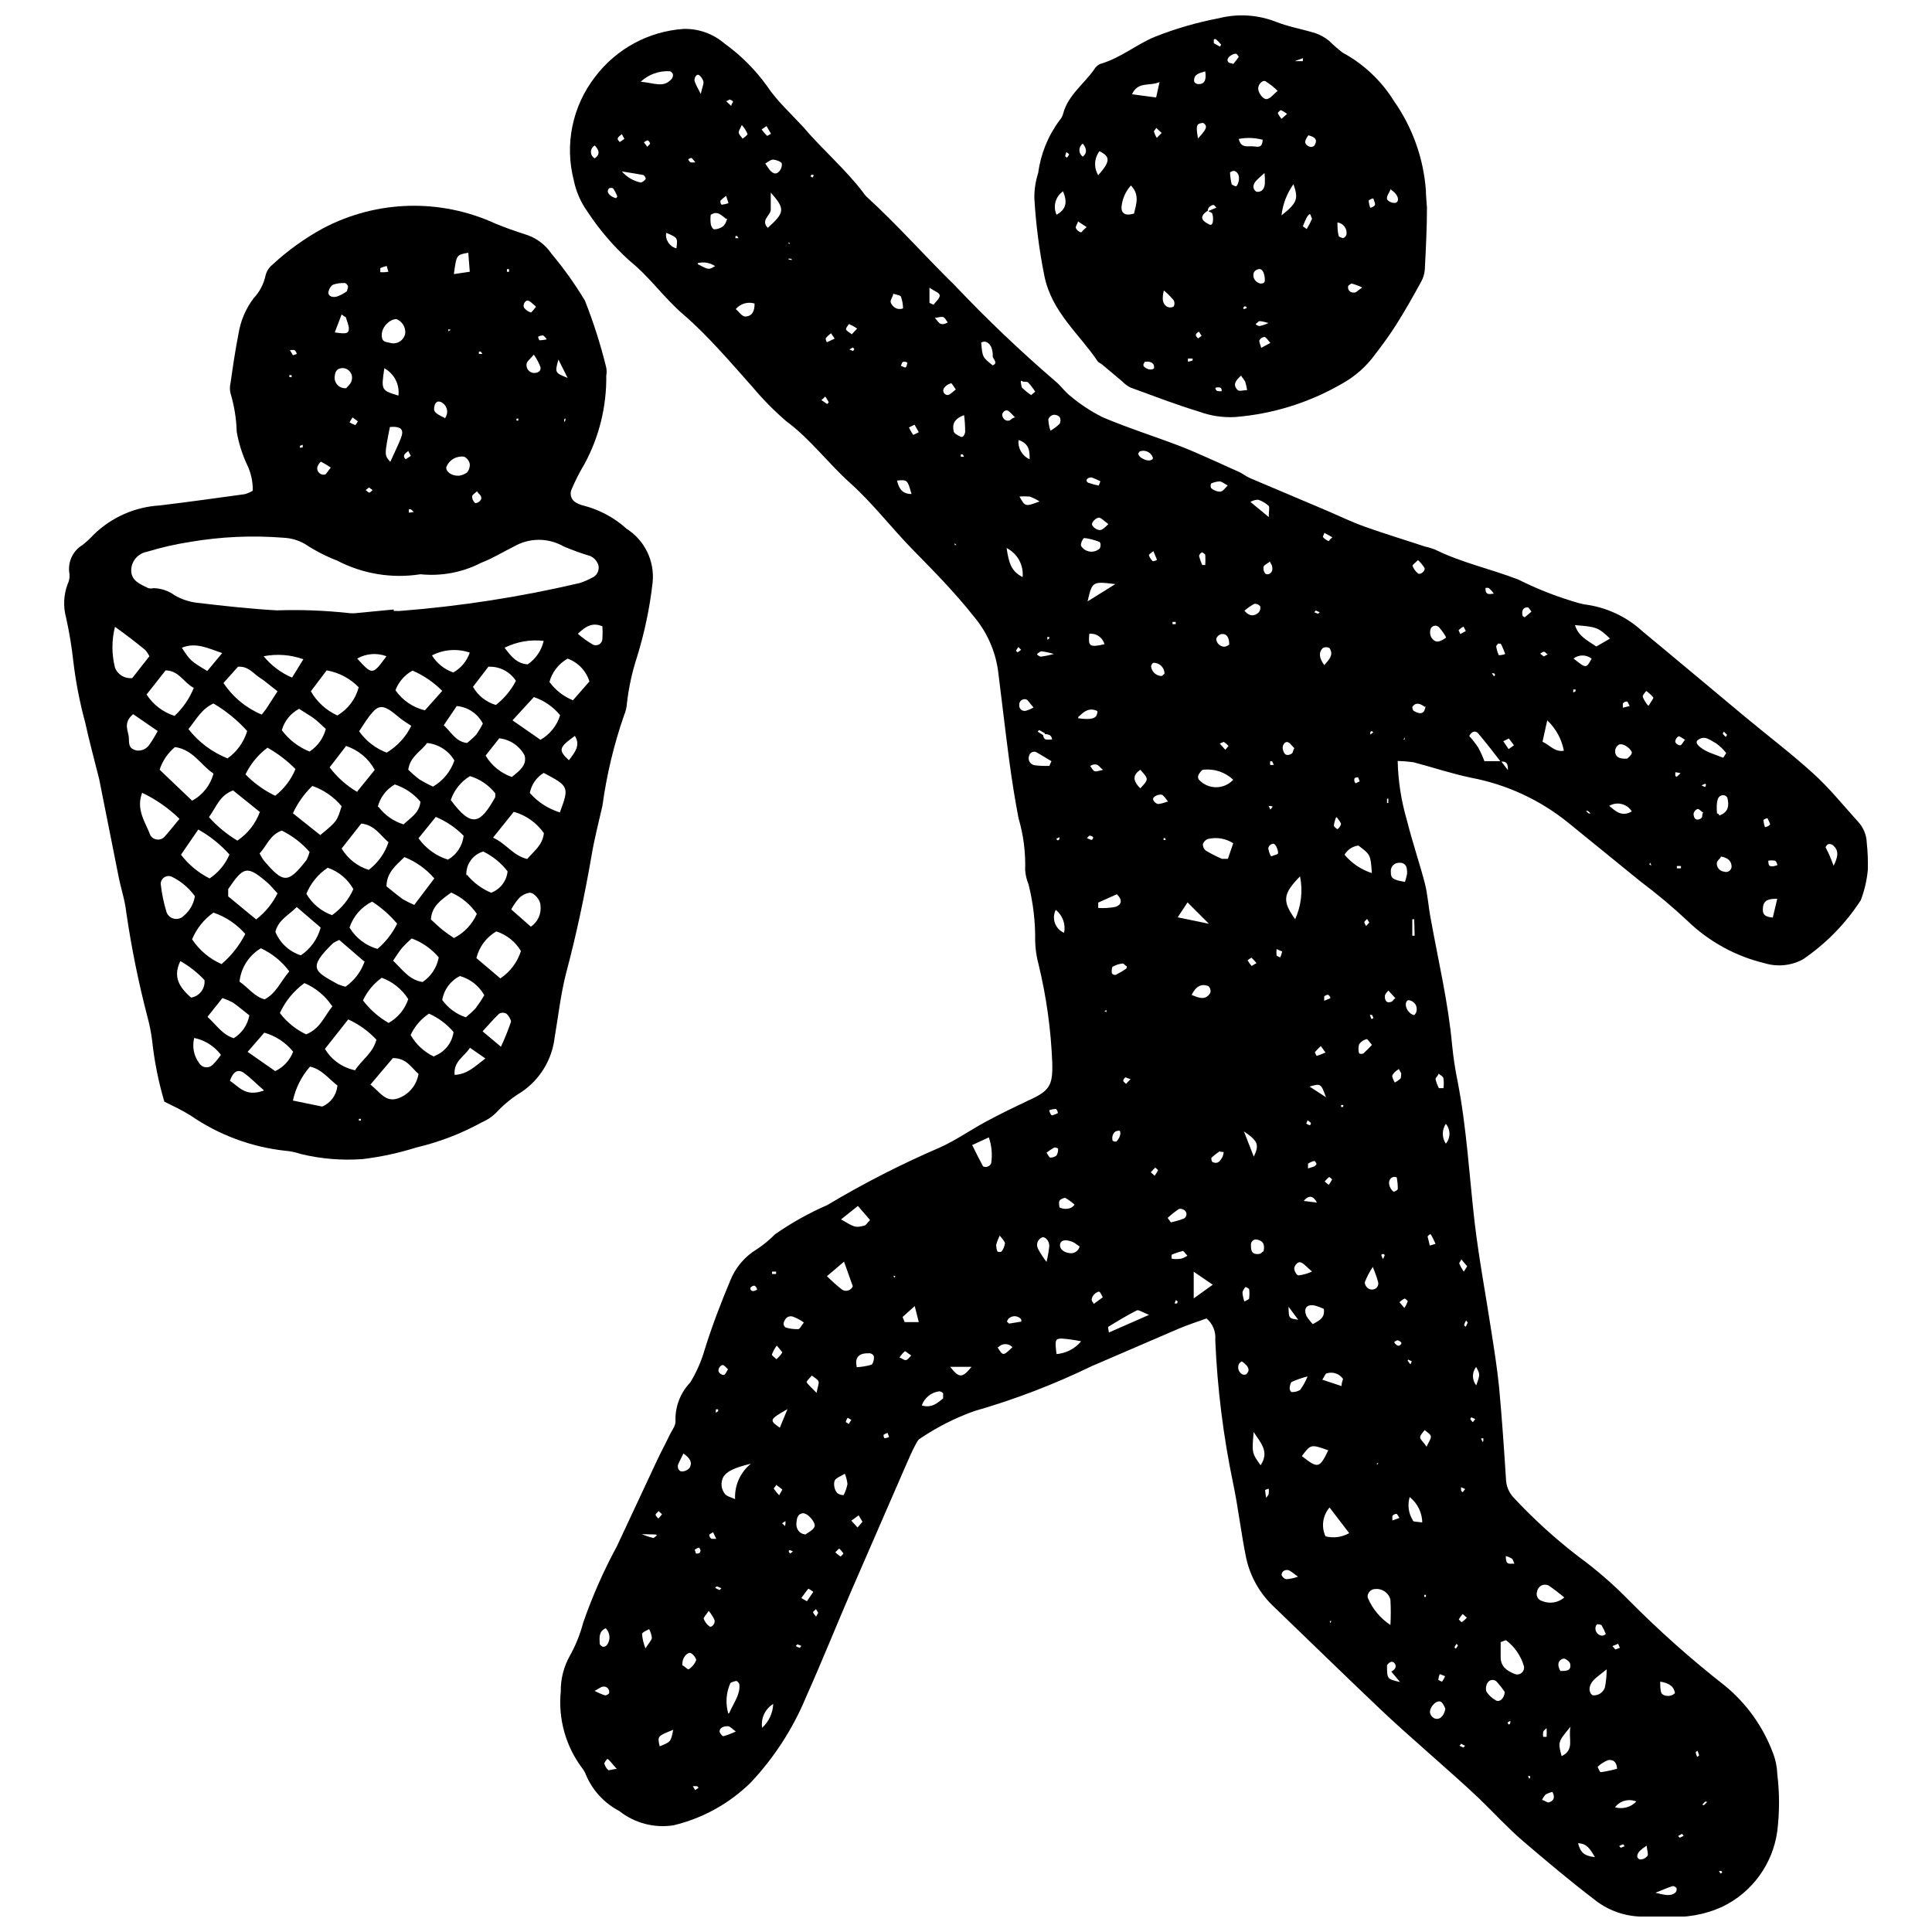 <?xml version="1.0" encoding="UTF-8"?>
<!-- Uploaded to: SVG Repo, www.svgrepo.com, Generator: SVG Repo Mixer Tools -->
<svg width="800px" height="800px" version="1.1" viewBox="144 144 512 512" xmlns="http://www.w3.org/2000/svg">
 <defs>
  <clipPath id="b">
   <path d="m292 151h348v500.9h-348z"/>
  </clipPath>
  <clipPath id="a">
   <path d="m418 148.09h105v106.91h-105z"/>
  </clipPath>
 </defs>
 <g clip-path="url(#b)">
  <path d="m514.4 345.66c0.117 5.309 0.938 10.582 2.434 15.68 1.414 5.66 3.34 11.32 4.754 16.699 0.793 3.113 0.961 6.34 1.586 9.512 2.039 11.32 4.641 22.191 5.66 33.512l0.004-0.004c0.32 3.234 0.812 6.445 1.469 9.625 2.379 12.285 3.059 24.793 4.473 37.133 1.133 9.625 2.945 19.191 4.414 28.812 0.793 5.039 1.586 10.078 2.094 15.113 0.734 8.039 1.301 16.133 1.812 24.227v0.004c0.055 1.867 0.801 3.641 2.098 4.984 5.231 5.606 10.91 10.773 16.98 15.453 4.848 3.539 9.395 7.477 13.586 11.773 8.008 8.078 16.516 15.641 25.473 22.645 5.652 4.672 9.984 10.742 12.566 17.605 0.719 1.805 1.121 3.719 1.191 5.66 0.621 5.055 0.621 10.172 0 15.227-1.199 8.676-6.66 16.18-14.551 19.984-4.672 2.137-9.82 3.035-14.941 2.602h-6.961-0.004c-4.426-0.188-8.672-1.793-12.113-4.586-6.453-4.926-12.625-10.133-18.793-15.398-4.019-3.453-7.641-7.414-11.32-10.98-3.684-3.566-9.512-8.66-14.156-12.793-4.641-4.133-8.66-7.641-12.852-11.66-9.227-8.773-18.34-17.66-27.512-26.492h0.004c-3.785-3.465-6.414-8.012-7.527-13.02-1.359-6.566-2.094-13.246-3.453-19.758-2.629-12.566-4.219-25.324-4.758-38.152 0.207-2.156-0.66-4.273-2.32-5.66-2.379 0.848-4.981 1.699-7.527 2.773l-22.984 9.906c-9.996 4.848-20.395 8.824-31.078 11.887-5.016 1.797-9.789 4.215-14.207 7.191-0.734 0.34-1.133 1.414-1.586 2.207-0.453 0.793-1.586 3.34-2.32 5.039-4.793 11.02-9.586 22.039-14.379 33.059-4.019 9.34-7.812 18.793-12.059 28.305v-0.004c-3.477 8.371-8.445 16.043-14.66 22.645-5.672 5.57-12.758 9.488-20.492 11.32-5.094 0.777-10.281-0.594-14.32-3.793-3.965-2.07-7.086-5.449-8.832-9.566-0.238-0.652-0.586-1.266-1.02-1.809-4.363-5.828-6.383-13.082-5.66-20.324-0.047-3.242 0.754-6.441 2.32-9.285 1.59-2.812 2.805-5.816 3.625-8.941 2.426-6.988 5.418-13.766 8.941-20.266l10.586-22.645c1.074-2.32 2.32-4.527 3.394-6.848 0.621-1.246 1.699-2.606 1.527-3.793h0.004c-0.094-3.746 1.312-7.375 3.906-10.078 1.672-2.738 2.965-5.688 3.848-8.773 1.926-6.172 4.246-12.227 6.738-18.172 1.367-3.496 3.856-6.445 7.074-8.379 1.738-1.148 3.352-2.477 4.812-3.961 4.356-3.039 9-5.637 13.871-7.754 9.578-5.727 19.523-10.816 29.773-15.23 4.188-1.867 8.039-4.586 12.113-6.793 4.074-2.207 7.414-3.793 11.32-5.66 5.66-2.547 6.566-3.906 6.398-10.02-0.34-8.777-1.555-17.5-3.621-26.039-0.543-1.996-0.848-4.047-0.906-6.113 0.07-5.094-0.52-10.172-1.754-15.113-0.512-1.227-0.82-2.527-0.906-3.852 0.148-4.629-0.445-9.254-1.754-13.699-0.961-4.981-1.754-10.02-2.434-15.059-1.074-8.039-1.98-16.078-3-24.113h-0.004c-0.75-5.262-2.965-10.203-6.394-14.266-5.094-6.453-10.699-12.113-16.246-17.773-5.547-5.66-10.586-12.285-16.531-17.605-5.945-5.32-10.527-11.66-16.98-16.418v0.004c-3.156-2.727-6.09-5.699-8.777-8.891-6.055-6.793-11.887-13.699-18.453-19.359-5.094-4.359-8.887-9.906-14.152-14.152-4.328-3.887-8.133-8.32-11.32-13.188-1.75-2.457-2.961-5.254-3.566-8.207-2.473-9.535-0.383-19.68 5.66-27.457 5.598-7.402 14.121-12.023 23.379-12.68 3.977-0.121 7.856 1.254 10.871 3.848 4.363 3.137 8.184 6.961 11.32 11.324 2.606 3.906 6.113 7.074 9.512 10.754 5.094 6 11.32 11.32 15.906 17.379 0.25 0.383 0.531 0.742 0.848 1.074 8.207 7.473 15.566 15.852 23.492 23.605 8.43 8.906 17.309 17.371 26.605 25.363 1.414 1.133 2.492 2.773 3.961 3.906h0.004c2.633 2.219 5.519 4.117 8.602 5.66 6.793 2.887 13.867 5.094 20.773 7.754 5.152 2.039 10.133 4.414 15.227 6.68 1.074 0.453 1.98 1.246 3.059 1.699l19.645 8.32c3.621 1.527 7.188 3.285 10.867 4.586 5.207 1.867 10.527 3.453 15.793 5.207h0.004c0.902 0.199 1.793 0.465 2.66 0.793 7.074 3.508 14.832 5.152 22.133 7.981 4.535 2.273 9.25 4.164 14.094 5.66 1.098 0.367 2.211 0.672 3.34 0.906 5.797 0.707 11.227 3.223 15.512 7.191 9.113 7.527 18.113 15.113 27.172 22.645 6.059 5.039 12.34 9.793 18.113 15.059 4.246 3.848 7.867 8.379 11.719 12.625v-0.004c1.457 1.531 2.305 3.547 2.379 5.66 0.254 2.387 0.352 4.789 0.281 7.188-0.258 2.754-0.887 5.457-1.867 8.039-4.016 6.199-9.234 11.531-15.34 15.68-3.109 1.68-6.754 2.043-10.133 1.02-7.742-1.859-14.84-5.769-20.551-11.32-3.887-3.637-7.969-7.055-12.227-10.246l-19.359-15.738c-7.41-5.977-16.18-10.039-25.531-11.828-5.207-1.074-10.246-2.773-15.398-4.133h0.004c-1.391-0.188-2.789-0.301-4.191-0.34zm29.211 2.434 1.527-0.395-1.527 0.453c0-1.301 0-2.492-1.926-2.32-1.98-2.547-3.906-5.094-6-7.527-0.566-0.68-1.641-0.621-2.32 0.734v-0.004c0.859 0.965 1.652 1.988 2.375 3.059 0.629 1.168 1.176 2.379 1.645 3.621h4.414zm-80.102 69.457v0l-1.133-0.34zm-42.625-79.25-1.414-0.793s-0.281 0-0.453 0.395l1.414 0.906c0 0.395 0.34 1.074 0.621 1.133 0.582 0.098 1.176 0.098 1.758 0 0-0.395-0.281-0.906-0.621-1.133h-0.004c-0.414-0.172-0.852-0.266-1.301-0.281zm116.67-38.496h-0.848 0.961c0 0.508 0 1.301 0.566 1.527s1.074 0 1.641 0v0.004c-0.289-0.469-0.652-0.891-1.074-1.246-0.281-0.453-0.793-0.285-1.246-0.285zm-49.473 193.94v1.133-1.074l-2.606-3.508c0.055 3.109 0.055 3.109 2.606 3.449zm24.625 93.234c0.961-0.453 1.527-1.301 0.906-2.152-0.621-0.848-1.473-0.34-2.039 0.453 0 3.68 0 3.68 3.453 4.473zm30.398-8.32-1.414 0.508v4.019c0 2.492 1.699 3.621 3.68 4.414h-0.004c0.621 0.27 1.34 0.168 1.867-0.262 0.523-0.43 0.766-1.113 0.625-1.777-0.805-2.754-2.473-5.172-4.758-6.906zm-46.758-35.152-0.004-0.004c-1.824 2.117-2.242 5.102-1.074 7.641 2.125 0.539 4.379 0.234 6.285-0.848zm16.133 31.191-0.004-0.004c0.129-2.266 0.129-4.531 0-6.793-0.496-1.852-2.289-3.039-4.188-2.773-1.133 0-2.207 1.414-1.754 2.434 1.246 2.887 3.312 5.348 5.941 7.074zm-169.48-42.801c-4.473 1.074-6.398 2.039-7.301 3.508l-0.004 0.004c-0.773 1.434-0.617 3.191 0.398 4.469 0.453 0.68 1.699 0.906 2.719 1.414l-0.004 0.004c-0.188-3.625 1.367-7.117 4.191-9.398zm145.48-155.61c-4.527 4.641-4.699 6.512-1.246 11.32 1.602-3.547 2.059-7.504 1.301-11.32zm19.078-0.906c-0.34-4.867-0.34-4.867-3.566-7.301v-0.004c-1.539 0.195-2.898 1.094-3.68 2.434 1.914 2.269 4.422 3.953 7.246 4.871zm-36.738-24.738c-2.121-2.012-5.023-2.988-7.926-2.66-0.395 0-0.961 0.793-1.246 1.301-0.203 0.391-0.203 0.855 0 1.246 1.152 1.312 2.812 2.078 4.559 2.098 1.75 0.023 3.426-0.699 4.613-1.984zm87.629-7.641c-0.57-3.102-2.121-5.938-4.418-8.098l-1.246 5.66c2.039 0.965 3.285 2.832 5.719 2.379zm-190.77 135.35-4.527 3.848c1.199 1.203 2.465 2.336 3.793 3.398 0.469 0.41 1.109 0.57 1.719 0.422 0.605-0.145 1.105-0.578 1.336-1.156zm103.14-110.89c-1.984-1.262-4.394-1.672-6.68-1.133-0.645 0.215-1.145 0.719-1.359 1.359-0.043 0.652 0.23 1.281 0.734 1.699 1.379 0.836 2.816 1.574 4.305 2.207h1.586zm99.855-54.23c-3.172-3-3.621-3.113-9.285-3.566 0.906 3 3.34 4.074 5.66 5.66zm-203.79 153.92c3.68 2.152 3.68 2.207 6 1.699 0.566 0 0.961-0.848 1.699-1.527l-3.227-3.734zm-18.625-272.11v4.527c0 1.473-2.773 2.773-0.793 4.812 4.473-4.019 4.699-4.984 0.793-9.34zm127.99 328.32c-0.508 5.66-0.508 5.66 1.812 8.945 2.488-3.625-0.113-6.117-1.812-8.777zm12.68 6.453c4.359 3.453 4.754 3.34 7.074-1.473-4.641-1.641-4.641-1.641-7.074 1.641zm-82.875-84.402-4.414 2.039c1.074 2.152 1.926 3.906 2.887 5.66 0 0 0.848 0.34 1.246 0 0.422-0.121 0.758-0.438 0.906-0.852 0.344-2.297 0.129-4.648-0.625-6.848zm31.758 51.738 10.699-4.699c-1.754-0.68-2.773-1.414-3.227-1.188-2.606 1.301-5.094 2.832-7.586 4.359-0.113 0.055 0.059 0.734 0.168 1.527zm104.95 95.215c-0.613-0.914-1.297-1.785-2.035-2.606-0.293-0.355-0.727-0.566-1.191-0.566-0.461 0-0.898 0.211-1.188 0.566-0.52 0.723-0.684 1.637-0.453 2.492 0.594 0.941 1.41 1.719 2.379 2.266 0.961 0.793 2.434-0.34 2.488-2.152zm57.91-247.55 0.793-1.246c-0.773-0.996-1.688-1.871-2.715-2.602-1.473-0.734-3-2.32-4.867-0.793-0.848 0.68 0.453 2.094 3.227 3.285zm-42.113 222.53c-1.309-1.105-2.668-2.144-4.078-3.113-0.594-0.344-1.32-0.375-1.941-0.082-0.621 0.297-1.059 0.875-1.172 1.555-0.215 0.523-0.184 1.113 0.078 1.613 0.262 0.504 0.73 0.863 1.281 0.988 1.969 0.801 4.223 0.43 5.832-0.961zm-244.77-401.69c3.68 0.34 6 1.699 8.152-0.68 0.289-0.324 0.434-0.754 0.395-1.188 0-0.34-0.566-0.906-0.793-0.906-2.856-0.18-5.66 0.824-7.754 2.773zm202.54 212.05c0.203-0.613 0.375-1.238 0.508-1.867 0.086-0.449 0.086-0.91 0-1.359 0-1.246-0.961-2.039-2.379-1.812h0.004c-0.574 0.07-1.094 0.367-1.445 0.824-0.352 0.461-0.504 1.039-0.426 1.609-0.055 1.645 0.566 2.098 3.738 2.606zm-50.945 106.76-5.039-3.453v7.074zm-41.664 18.398c2.637-0.141 5.098-1.371 6.793-3.398-1.68-0.359-3.383-0.605-5.098-0.734-1.754 0-1.922 0.34-1.414 4.133zm67.93-7.812c1.699-1.02 3.566-1.586 3.172-4.188h-0.004c-0.801-0.379-1.633-0.684-2.492-0.906-2.094-0.34-2.945 0.793-2.094 2.832v-0.004c0.527 0.816 1.133 1.574 1.812 2.266zm-52.078-196.26c-6.113-0.734-6.113-0.734-7.359 4.586zm-32.496-57.969c1.414-0.566 0.281-1.527 0-2.266v0.004c0.062-0.887-0.074-1.777-0.395-2.606-0.508-0.906-1.301-1.867-2.66-1.188 0.336 3.906 0.336 3.906 3.055 6.055zm-49.59 309.82c0.566-0.508 1.98-1.074 2.379-2.094 0.395-1.02-1.867-3.734-3.227-3.508s-1.473 1.473-1.586 2.606c-0.113 1.129 0.453 2.824 2.434 2.996zm64.645-203.79 0.508-1.133c-1.246-0.734-2.492-1.527-3.793-2.266l0.004 0.004c-0.359-0.258-0.82-0.324-1.238-0.176-0.414 0.145-0.734 0.484-0.855 0.91-0.234 0.531-0.211 1.141 0.066 1.652 0.277 0.508 0.777 0.859 1.348 0.953 1.316 0.16 2.641 0.215 3.965 0.168zm-84.91 251.17c1.414-3.113 2.945-4.981 2.719-7.586 0-0.34-0.566-0.961-0.793-0.961-0.227 0-1.586 0.34-1.641 0.68-1.094 2.5-1.273 5.305-0.512 7.926zm118.88-210.92 8.266 1.699-5.66-5.66zm113.78 199.2c-2.094 1.699-2.832 2.207-3.453 2.832-0.621 0.621-1.754 2.152-0.848 3.68 0 0 0.34 0.453 0.508 0.453h0.004c1.434 0.152 2.781-0.723 3.227-2.094 0.316-1.566 0.469-3.16 0.453-4.758zm-247.38 16.078c-4.301 1.699-4.301 1.699-3.68 4.414 2.945-1.188 2.945-1.188 3.57-4.301zm137.28-194.73c2.094 0.906 3.793 1.473 4.981-0.566 0.152-0.605-0.02-1.246-0.453-1.699-1.867-0.848-3.34-0.055-4.527 2.266zm115.42-62.609s1.074-0.793 1.246-1.473c0.168-0.68-1.926-2.719-3.394-2.266l-0.004 0.004c-0.551 0.332-0.922 0.891-1.016 1.527-0.113 1.586 0.902 2.379 3.168 2.207zm38.605 42.117 1.188-4.981c-2.152 0-3.566 0.281-3.793 2.266-0.223 1.98 0.57 2.547 2.606 2.715zm-178.77-3.961v1.414c1.535 0.105 3.074 0.008 4.586-0.285 1.414-0.453 2.094-1.699 0.34-3.34zm-13.699 95.211c0.344-1.395 0.59-2.812 0.734-4.242 0-1.414-1.188-2.606-1.98-2.207v-0.004c-0.535 0.246-0.945 0.699-1.141 1.254-0.191 0.559-0.148 1.168 0.121 1.691 0.645 1.238 1.402 2.41 2.266 3.508zm-84.91-276.41c-1.414-1.074-2.32-2.207-4.074-1.074h-0.004c-0.094 0.77-0.094 1.551 0 2.32 0 0.566 0.566 1.527 0.906 1.527 0.812-0.008 1.602-0.266 2.266-0.734 0.566-0.398 0.906-1.133 1.188-2.039zm190.6 394.89c-0.199-0.672-0.551-1.289-1.02-1.809-1.02-0.793-3.059 0.961-3.059 2.719v-0.004c0.102 0.652 0.5 1.219 1.078 1.531 1.246 0.621 2.602-0.285 3-2.438zm-156.01-90.574v0.004c1.285-0.055 2.559-0.266 3.793-0.625 0.508 0 0.848-1.359 0.793-2.094-0.055-0.734-1.02-1.074-1.473-0.961-1.812-0.059-3.734 0.566-3.113 3.453zm149.9 41.438v0.004c0.039-2.734-1.195-5.328-3.34-7.019-0.621 2.082-0.312 4.332 0.848 6.168-0.055 0.453 1.246 0.34 2.492 0.566zm51.625 65.27c0-2.266-1.246-2.832-2.434-2.547-1.016 0.395-1.941 0.992-2.719 1.758 0 0 0.566 1.473 0.848 1.414h0.004c1.449-0.215 2.887-0.516 4.301-0.906zm-173.05-359c-2.832 1.02-3.113 2.606-2.773 4.188 0 0.621 1.133 1.188 1.867 1.527s1.133-0.793 1.188-1.246l0.004 0.004c0-1.496-0.094-2.992-0.285-4.473zm36.172 34.645c0-0.395 0-1.074-0.508-1.133-1.238-0.484-2.531-0.809-3.852-0.965-0.562 0.527-0.871 1.27-0.848 2.039 0.5 0.855 1.371 1.438 2.356 1.566 0.98 0.133 1.973-0.191 2.684-0.887 0 0 0.113-0.453 0.168-0.68zm-24.906 0.621c0.621 3.848 1.133 6.059 4.246 7.641 0.301-3.191-1.383-6.246-4.246-7.695zm147.18 320.06c3.453-1.754 1.586-4.586 2.266-7.754-3.34 4.016-3.34 4.016-2.379 7.754zm-232.83-80.16-1.301 2.66c-0.453 0.961 0 1.926 0.734 2.094v0.004c0.848 0.039 1.664-0.316 2.207-0.965 0.793-1.355 0.172-2.547-1.641-3.793zm42.852 5.32c-1.301 0.793-2.207 1.074-2.66 1.699-0.453 0.621-0.34 2.547 0.621 3.508l0.004 0.004c0.48 0.336 1.055 0.512 1.641 0.508 0.48-0.926 0.82-1.918 1.02-2.941-0.109-0.977-0.355-1.93-0.738-2.832zm232.09-163.48c0 0.395-1.02 0.961-1.074 1.641v0.004c-0.102 1.168 0.758 2.203 1.922 2.32 0.43 0.16 0.91 0.113 1.301-0.133 0.387-0.242 0.641-0.652 0.684-1.109 0.055-1.418-0.906-2.551-3.004-2.777zm-211.77 145.43c2.606 0.793 4.188-0.68 5.66-1.867v-1.246c0-0.34-0.793-0.68-1.074-0.621v-0.004c-2.109 0.285-3.883 1.73-4.586 3.738zm57.91-163.54c2.266-2.434 2.266-2.434 0-4.926-1.867 1.301-2.207 2.715 0 4.926zm-121.37 232.43c0.395 0 1.414 1.188 1.699 1.02 0.898-0.582 1.59-1.434 1.98-2.434 0-0.453-0.793-1.586-1.473-1.867-0.68-0.285-2.32 0.961-2.207 3.281zm56.891-314c0.508 2.039 1.301 3.566 3.848 3.566-1.074-3.793-1.074-3.793-3.848-3.566zm35.152-5.66c0-2.039 0-4.074-2.945-5.094h0.004c-0.238 2.098 0.875 4.113 2.773 5.039zm167.11 323.96c0 1.133 0 2.379 0.34 3.059 0.34 0.68 2.266 1.246 3.566 0-0.227-1.641-1.359-2.66-3.906-3.059zm-166.71-340.95 1.074-0.906c-0.547-0.867-1.172-1.684-1.867-2.434-0.395-0.34-1.133 0-1.699-0.395-0.566-0.395 0 1.414 0 1.699v-0.004c0.762 0.758 1.598 1.438 2.492 2.039zm-70.477-61.363 1.133 1.641c0.621 0.734 1.473 1.414 2.32 0.68 0.645-0.547 1-1.363 0.961-2.207 0-0.566-1.359-1.02-2.094-1.133-0.738-0.113-1.359 0.453-2.32 1.02zm36.398 305.68 0.566 1.359h3.734l-1.074-4.246zm-26.211 1.414c-0.898-0.625-1.867-1.137-2.887-1.531-1.301-0.34-2.152 0.566-2.434 1.812-0.023 0.422 0.168 0.828 0.508 1.074 1.043 0.328 2.133 0.48 3.227 0.453 0.453 0.172 0.852-0.734 1.586-1.695zm-48.172-305c1.293 1.5 3.043 2.531 4.981 2.941 0.395 0 1.02-0.508 1.359-0.961-0.055-0.41-0.281-0.781-0.625-1.02-1.414-0.281-2.941-0.508-5.715-0.961zm121.31 284.91-1.359-0.961c-0.391-0.219-0.809-0.391-1.242-0.512-1.586-0.453-2.606 0-2.606 1.133s1.133 1.867 2.266 2.039c0.613 0.172 1.273 0.09 1.828-0.23 0.555-0.32 0.953-0.848 1.113-1.469zm23.324-7.586 0.848 1.188c1.074-0.281 2.152-0.508 3.172-0.906v0.004c0.441-0.117 0.793-0.457 0.922-0.898s0.016-0.918-0.301-1.254c-0.426-0.434-1.043-0.625-1.641-0.508-1.062 0.711-2.062 1.508-3 2.375zm25.418 8.887c0.34-1.754 0-2.66-1.414-3.059l-0.004 0.004c-0.414-0.191-0.895-0.16-1.281 0.078-0.387 0.238-0.629 0.656-0.645 1.109 0 1.188 0 2.379 1.359 2.547 1.359 0.172 1.473-0.508 1.98-0.734zm28.926 4.133c-0.836 1.266-1.539 2.613-2.098 4.019 0 1.133 1.074 2.152 2.207 1.926h0.004c0.461-0.062 0.871-0.324 1.121-0.719 0.25-0.391 0.316-0.875 0.18-1.32-0.387-1.348-0.859-2.672-1.414-3.961zm62.664-122.21c1.641 1.301 3.227 3.059 6 1.473-1.266-2.043-3.934-2.695-6-1.473zm29.152 2.547c2.434-0.793 2.719-2.606 2.152-4.754-0.211-0.367-0.598-0.602-1.02-0.625-1.527 0-1.98 1.414-1.699 4.926 0-0.168 0.34 0 0.512 0.172zm-203.79 146.11c2.379 3.059 3.227 3 5.66 0zm95.895-25.246c-1.473-1.246-2.152-2.152-3-2.434s-1.586 0.848-1.699 1.473c-0.113 0.621 0.566 1.926 1.074 1.98l0.004-0.004c1.254-0.141 2.477-0.484 3.621-1.016zm-101.38-256.72 1.074 0.508c0.566-0.793 1.641-1.641 1.641-2.434 0-0.793-1.414-1.133-2.719-2.094zm131.73 303.14c0.621-1.359 1.246-2.152 1.133-2.773-0.113-0.621-1.074-1.133-1.641-1.641-0.453 0.621-1.188 1.301-1.188 1.926-0.004 0.617 0.789 1.07 1.695 2.488zm-178.09-302.96c-1.805-0.543-3.758 0.035-4.981 1.469 0.906 0.793 1.699 1.98 2.492 1.98 1.867-0.055 2.543-1.469 2.488-3.449zm155.56 286.89c0-1.188 0.508-1.754 0.34-1.98-0.961-1.309-2.633-1.871-4.191-1.414-0.453 0-0.68 0.906-1.246 1.699zm-116.21-285.59c-0.004-1.02-0.176-2.035-0.512-3 0-0.508-1.359-0.621-2.094-0.906 0 0.734-0.793 1.586-0.68 2.207 0.113 0.625 1.246 2.379 3.285 1.699zm107.16 283.04h-0.004c-1.355 0.344-2.68 0.797-3.961 1.359-0.453 0-0.68 1.074-0.734 1.641-0.055 0.566 0.34 1.133 0.508 1.133 0.793 0.043 1.582-0.156 2.262-0.566 0.777-1.07 1.426-2.231 1.926-3.453zm75.289-190.26h-0.004c-1.402-1.078-3.352-1.078-4.754 0 3.34 2.66 3.34 2.66 4.754 0.113zm-38.551-5.66h-0.004c-0.469-0.875-1.039-1.691-1.699-2.438-0.25-0.379-0.676-0.605-1.129-0.605-0.457 0-0.883 0.227-1.133 0.605-0.344 0.758-0.344 1.625 0 2.379 1.133 1.867 2.375 1.301 3.906 0.227zm-50.945 137.67c1.527-3.172 1.074-4.188-2.606-6.68zm101.38 170.89c-2.016-0.832-4.336-0.203-5.66 1.531 2.023 0.582 4.207-0.008 5.66-1.531zm-139.93-338.52c-1.133-0.848-1.699-1.527-2.379-1.699-0.68-0.168-2.32 1.246-1.867 2.039 0.434 0.676 1.133 1.129 1.926 1.246 0.621 0 1.246-0.508 2.32-1.586zm81.062 104.72h-0.508v4.359h0.621zm-92.781 3.566v0.004c0.461-2.273-0.391-4.613-2.207-6.059-0.555 1.082-0.641 2.348-0.23 3.496 0.406 1.145 1.27 2.074 2.383 2.562zm54.23-110.16c0-1.527 0.281-2.547 0-2.945v0.004c-0.797-0.738-1.742-1.297-2.773-1.645-0.395 0-1.02 0-2.094 0.566zm-60.738-4.133c-0.82-0.527-1.691-0.965-2.606-1.301-0.902-0.078-1.812-0.078-2.715 0 1.527 2.719 1.527 2.719 5.32 1.301zm-114.97 298.61c-1.926 0.848-1.641 2.547-1.586 4.133 0 0.281 0.566 0.734 0.906 0.793v-0.004c0.43 0 0.836-0.211 1.078-0.566 0.922-1.359 0.758-3.184-0.398-4.356zm138.07-175.48c-0.395 0-0.734-0.734-1.074-0.68-0.895 0.09-1.762 0.359-2.547 0.793-0.34 0-0.395 1.133-0.34 1.641 0.055 0.508 0.848 0.68 1.074 0.566 0.984-0.496 1.934-1.062 2.832-1.699 0 0 0.055-0.227 0.055-0.395zm52.363-79.762c1.359-1.527 2.547-2.773 1.359-4.527-0.551-0.293-1.207-0.293-1.754 0-1.133 1.129-1.02 2.66 0.395 4.527zm134.84 53.438c1.473-2.832 1.473-4.359 0-5.66-0.328-0.281-0.762-0.406-1.188-0.34-0.34 0-0.848 0.68-0.793 0.906 0.793 1.414 1.359 2.828 2.207 5.094zm-201.02 89.555c-0.762-0.691-1.598-1.301-2.488-1.812-0.34 0-1.301 0.34-1.527 0.793-0.227 0.453 0 1.527 0 1.699-0.004 0.168 2.66 1.188 4.016-0.68zm40.984-148.43c0-2.094-0.793-3-2.152-2.773h0.004c-0.613 0.172-1.102 0.641-1.305 1.242 0.062 1.199 1.066 2.129 2.266 2.098 0.434-0.102 0.84-0.293 1.188-0.566zm28.305 45.797v-0.004c-0.281 0.691-0.473 1.414-0.566 2.152 0 0.34 0.508 0.621 0.793 0.906 0.281 0.281 1.02-0.848 1.074-1.246 0.059-0.395-0.453-0.906-1.074-1.812zm-68.324-26.27c3.68 0.508 4.812 0 5.039-1.359l-0.004 0.004c0.086-0.18 0.086-0.387 0-0.566-1.98-0.961-3.394 0-4.754 1.359-0.281 0.055-0.281 0.336-0.281 0.562zm28.926 142.43c-0.68-0.734-1.02-1.301-1.188-1.246-1.008 0.238-1.992 0.559-2.945 0.965-0.105 0.352-0.105 0.723 0 1.074 0.805 0.133 1.629 0.133 2.434 0 0.605-0.168 1.18-0.434 1.699-0.793zm48.91-55.871c-0.621-0.734-1.188-1.586-1.414-1.527h-0.004c-0.801 0.195-1.508 0.68-1.98 1.359-0.227 0.793-0.227 1.637 0 2.434 0.359 0.164 0.773 0.164 1.133 0 0.793-0.715 1.551-1.473 2.266-2.266zm-38.211-148.25c-0.961-0.508-1.527-1.02-2.094-1.074v-0.004c-0.805 0.023-1.598 0.215-2.324 0.566-0.164 0.379-0.164 0.809 0 1.188 0.613 0.555 1.391 0.891 2.211 0.965 0.793 0.113 1.355-0.793 2.207-1.641zm-23.719-8.492c0 0.34 0.395 0.906 0.68 1.074 0.281 0.168 1.926 1.359 3.113 0.453 0.102-0.195 0.102-0.426 0-0.621-0.574-1.336-2.109-1.965-3.453-1.418 0 0-0.172 0.34-0.34 0.512zm41.379 78.117c-0.68-0.621-1.246-1.586-1.926-1.641-0.68-0.055-1.359 0.961-1.133 1.926 0.227 0.961 0.621 1.812 1.812 1.414 1.191-0.398 0.68-0.961 1.246-1.699zm-166.48-136.59c-0.293 1.871 0.883 3.66 2.719 4.133 0.34-2.832 0.34-2.832-2.719-4.133zm260.39 125.27c0.68-1.133 1.359-1.926 1.188-2.152h0.004c-0.543-0.645-1.172-1.219-1.867-1.699-0.34 0.508-1.02 1.133-0.906 1.527 0.113 0.398 0.508 1.25 1.359 2.324zm-85.531 103.82c-1.359-3.68-1.359-3.68-4.359-2.832zm-166.48-220.77c2.887 1.527 2.887 1.527 4.586 0.508v0.004c-1.344-0.91-3.016-1.199-4.586-0.793zm186.41 214.43-0.621-1.133v0.004c-0.387 0.223-0.746 0.488-1.078 0.789-0.281 0.34-0.734 0.793-0.68 1.133 0.141 0.582 0.371 1.133 0.68 1.645 0.559-0.289 1.07-0.652 1.531-1.078 0.168-0.34 0.113-0.906 0.168-1.359zm-1.98 31.359c0.34 0 1.02-0.453 1.074-0.68v0.004c0.016-1.047-0.078-2.09-0.281-3.113-0.383-0.16-0.809-0.16-1.191 0-1.133 0.621-1.133 2.152 0 3.508 0.105 0.105 0.219 0.199 0.34 0.285zm-60.742-137.27c0-0.777-0.309-1.52-0.863-2.062-0.555-0.543-1.305-0.84-2.078-0.824-0.359 0.191-0.594 0.555-0.625 0.961 0.16 1.379 1.277 2.449 2.66 2.547 0.227 0.059 0.625-0.395 0.906-0.621zm67.137-30.059c-0.68 0.68-1.527 1.301-1.414 1.473v-0.004c0.293 0.805 0.805 1.508 1.473 2.039 0.621 0.453 2.039-0.734 1.699-1.473-0.48-0.777-1.074-1.484-1.758-2.094zm-204.69 288.36c0.961-1.527 1.641-2.152 1.699-2.832h-0.004c-0.098-0.793-0.348-1.562-0.734-2.262-0.68 0.395-1.812 0.793-1.867 1.301 0.105 1.305 0.41 2.582 0.906 3.793zm242.51 6c1.473 0 2.887 0 2.547-1.867 0-0.566-1.414-1.586-1.812-1.414-1.586 0.449-1.641 1.922-0.734 3.336zm25.078 58.758c2.66 0.621 4.019 1.02 5.32 0 0.297-0.297 0.422-0.723 0.34-1.133 0-0.281-0.734-0.68-1.02-0.621-1.188 0.34-2.379 0.906-4.699 1.812zm-236.62-43.758c1.754-1.629 2.793-3.891 2.887-6.281-2.164 1.332-3.324 3.828-2.945 6.34zm234.41 31.246-0.004 0.004c-0.684 0.426-1.328 0.922-1.922 1.469-0.566 0.68-1.074 1.699 0 2.207 0.816 0.062 1.609-0.301 2.094-0.961 0.281-0.453-0.113-1.414-0.227-2.66zm-220.04-119.95c0.281-1.641 0.734-2.492 0.508-3.059-0.227-0.566-1.133-1.02-1.754-1.527-0.508 0.621-1.527 1.473-1.359 1.812 0.172 0.34 1.305 1.473 2.606 2.773zm-7.699 4.301c-4.867 2.773-4.867 2.945-2.039 4.926zm79.988-205.48c-0.34 3.34 0 3.68 4.019 2.773-0.488-1.781-2.184-2.949-4.019-2.773zm-24.34 189.07c1.473 2.379 1.473 2.379 3.961 0-0.48-0.52-1.156-0.816-1.867-0.816-0.707 0-1.387 0.297-1.867 0.816zm147.07 117.86c-0.633 0.133-1.246 0.363-1.812 0.68-0.398 0.434-0.727 0.93-0.961 1.473 0.621 0 1.301 0.734 1.812 0.621 1.359-0.395 1.695-1.359 0.961-2.773zm-225.7-449.98c0.395-1.867 0.848-2.66 0.68-3.34-0.168-0.68-0.906-1.699-1.414-1.754-0.508-0.055-1.188 1.02-0.848 1.867 0.336 0.852 0.676 1.531 1.582 3.227zm9.285 433.96c-1.02-0.734-1.414-1.246-1.926-1.359-0.508-0.113-2.32 0-2.379 1.359 0 0.395 0.734 1.301 1.02 1.246 1.129-0.316 2.227-0.734 3.285-1.246zm30.738-370.27 1.414-1.527c-0.684-0.457-1.402-0.855-2.152-1.188 0 0-0.906 1.02-0.793 1.414 0.113 0.398 0.906 0.852 1.531 1.301zm174.12 107.11-1.473 0.734 1.414 2.094 1.414-1.02zm-242.28 252.41c0.887 0.473 1.816 0.871 2.773 1.188 0.34 0 1.02-0.34 1.074-0.621 0.098-0.453-0.031-0.926-0.348-1.266-0.316-0.336-0.777-0.5-1.238-0.434-0.508 0-1.016 0.453-2.262 1.133zm5.66-395.57s0.395-0.395 0.34-0.508v-0.004c-0.281-0.738-0.641-1.438-1.078-2.094-0.352-0.191-0.777-0.191-1.129 0-0.734 0.906 0 1.586 0.68 2.094 0.387 0.227 0.805 0.398 1.242 0.508zm166.54 292.38c0.621-0.395 1.246-0.566 1.246-0.793v0.004c0.117-0.848 0.117-1.703 0-2.551 0 0-0.906-0.566-0.961-0.508-0.055 0.055-0.848 1.02-0.793 1.527 0.066 0.793 0.238 1.574 0.508 2.32zm59.043-9.34-1.586-1.867c0 0.395-0.621 0.906-0.508 1.188 0.332 0.734 0.73 1.434 1.188 2.098zm-79.25-123.12c-0.734-0.906-1.074-1.527-1.586-1.812-0.508-0.281-2.66 0.281-2.379 1.301v0.004c0.215 0.57 0.707 0.996 1.305 1.129 0.812-0.105 1.613-0.316 2.375-0.621zm27.453 14.434c0.848-0.34 1.414-0.395 1.641-0.68 0.227-0.281-0.453-2.719-1.301-2.606-0.848 0.113-1.246 0.848-1.246 1.246v0.004c0.105 0.715 0.336 1.402 0.68 2.035zm-44.777 116.9c-0.453-0.793-0.621-1.301-0.906-1.473-0.281-0.168-1.98 0.68-2.039 2.152 0 0.34 0.395 0.68 0.566 1.074zm-27.227-16.473c-0.43 0.809-0.773 1.66-1.02 2.547-0.004 0.617 0.109 1.234 0.34 1.809 0.34 0.156 0.734 0.156 1.074 0 0.48-0.625 0.793-1.367 0.906-2.148 0.059-0.227-0.281-0.793-1.301-1.98zm157.65 164.84c-1.301-2.207-2.152-3.621-4.473-3.68 0.68 2.492 1.586 3.34 4.473 3.68zm-41.379-203.79h1.246-0.004c0.113-0.844 0.113-1.699 0-2.547 0-0.508-0.848-0.906-1.301-1.301 0 0.508-0.848 1.02-0.793 1.473 0.191 0.801 0.477 1.582 0.852 2.32zm-102.91-174.24c0.883-0.5 1.699-1.109 2.434-1.812 0.301-0.562 0.301-1.242 0-1.809-0.461-0.457-1.113-0.668-1.754-0.566-0.582 0.176-1.043 0.617-1.246 1.188 0.051 1.023 0.242 2.031 0.566 3zm-49.816 289.15-1.02-1.699-1.926 1.414 1.641 1.812zm45.285-215.84c-1.074-1.188-1.414-1.98-1.926-2.094h0.004c-0.449-0.133-0.934-0.035-1.293 0.258-0.363 0.293-0.559 0.746-0.52 1.211-0.059 0.477 0.125 0.949 0.492 1.258 0.367 0.305 0.863 0.41 1.32 0.273 0.715-0.215 1.398-0.516 2.035-0.906zm70.141 230.39c-1.414-0.961-1.98-1.641-2.719-1.754-0.734-0.117-1.641 0.336-1.641 1.301 0.203 0.559 0.668 0.98 1.246 1.133 1.062-0.082 2.109-0.309 3.113-0.68zm-14.211-255.98c1.359 1.586 2.606 1.473 3.734 0.508h0.004c0.422-0.457 0.594-1.094 0.453-1.699-0.379-0.477-0.984-0.715-1.586-0.621-0.93 0.512-1.801 1.121-2.606 1.812zm-5.66 143.45c-0.734 0-1.02-0.34-1.133 0v-0.004c-0.715 0.457-1.379 0.988-1.98 1.586 0 0 0 1.02 0.453 1.133 1.414 0.566 1.98-0.508 2.547-1.473 0.164-0.414 0.258-0.855 0.281-1.301zm-116.78 89.438-1.641-1.246c0 0.34-0.734 0.848-0.621 1.02h-0.004c0.418 0.625 0.895 1.215 1.414 1.754zm175.82-91.648c1.285-1.52 1.285-3.746 0-5.266-1.062 1.598-1.062 3.672 0 5.266zm-87.91-0.566h0.566c0.113 0 1.527-1.586 0.961-2.832v0.004c-0.18-0.082-0.387-0.082-0.566 0-1.02 0-1.699 1.359-1.359 2.606v-0.004c0.125 0.07 0.258 0.129 0.395 0.172zm-107.55 124.54c-0.621 0.961-1.359 1.641-1.188 1.98h-0.004c0.309 0.793 0.84 1.48 1.527 1.98 0.566 0.395 1.641-0.848 1.301-1.754h0.004c-0.406-0.855-0.918-1.656-1.531-2.379zm5.266-64.137c-0.566-0.508-1.02-1.188-1.473-1.188s-1.359 0.961-1.02 1.812l-0.004-0.004c0.277 0.5 0.789 0.82 1.359 0.852 0.625-0.285 0.625-1.02 1.246-1.645zm135.86-1.98h-0.004c-0.172 0.129-0.324 0.281-0.453 0.449-0.516 0.988-0.168 2.211 0.793 2.777 0.352 0.191 0.777 0.191 1.133 0 1.074-1.02 0.508-1.926-0.34-2.719-0.27-0.27-0.574-0.5-0.906-0.68zm48.738-173.62c-1.188-0.906-2.379-1.301-3.285 0 0 0 0 0.906 0.508 1.133 1.867 1.074 2.773 0.508 3-1.305zm-171.7 169.26c-0.551 0.723-0.988 1.523-1.301 2.375 0 0.34 0.793 0.793 1.188 1.246 0.617-0.52 1.148-1.133 1.586-1.812 0 0-0.68-0.902-1.473-1.809zm35.605 2.606c-0.793-0.508-1.527-1.188-1.699-1.074l0.004-0.004c-0.555 0.492-1.031 1.066-1.418 1.699 0.566 0 1.133 0.68 1.699 0.621 0.566-0.055 0.848-0.68 1.473-1.246zm133.31-90.18c0.18-0.16 0.336-0.352 0.453-0.566 0.309-0.652 0.305-1.414-0.016-2.066-0.32-0.648-0.918-1.117-1.625-1.273-0.184-0.07-0.387-0.07-0.566 0-0.906 0.734-0.453 2.547 0.848 3.508v0.004c0.266 0.203 0.578 0.34 0.906 0.395zm-83.609-140.33 0.453-1.133c-0.746-0.398-1.523-0.738-2.32-1.02-0.34 0-0.793 0-1.188 0.395-0.395 0.395 0 1.02 0.508 1.074v0.004c0.832 0.285 1.684 0.512 2.547 0.68zm45.285 20.211c-0.734 0.566-1.473 0.848-1.586 1.301v-0.004c-0.129 0.617 0.016 1.258 0.398 1.758 0.566 0.621 1.926 0 1.926-1.133s-0.34-1.191-0.68-2.039zm54.738 218.34c1.074-3 1.074-3 0-4.981l0.004-0.004c-1.152 1.449-1.129 3.504 0.055 4.926zm-38.094-224.85-2.152-1.188c0 0.395-0.453 0.961-0.34 1.133 0.414 0.477 0.941 0.848 1.527 1.074 0 0 0.34-0.508 0.965-1.02zm93.457 53.668c-0.734-0.395-1.414-1.02-1.754-0.906-0.516 0.309-0.84 0.867-0.848 1.469 0.238 0.516 0.734 0.859 1.301 0.906 0.453 0 0.734-0.906 1.301-1.469zm-40.699-33.965c-0.508-0.621-0.734-1.133-1.02-1.133-1.133 0-1.473 0.734-1.414 1.699 0.055 0.961 0.395 0.621 0.621 0.961zm-113.55 41.945c-0.793-0.68-1.188-1.301-1.754-1.414s-1.074 0-1.641 0.395c0.395 0.453 0.68 1.188 1.188 1.359 0.508 0.168 1.242-0.172 2.207-0.34zm-44.551-119.78c0.68 0.734 1.02 1.414 1.586 1.586 0.566 0.168 1.188 0 1.812-0.395-0.395-0.508-0.68-1.246-1.188-1.414-0.512-0.176-1.25 0.109-2.211 0.223zm149.27 86.27c-0.281 0.453-0.566 0.621-0.508 0.793 0.117 0.801 0.344 1.582 0.68 2.32 0 0 1.074 0 1.699-0.34-0.281-0.793-0.621-1.586-0.961-2.32-0.344-0.738-0.344-0.227-0.91-0.453zm-61.477 226.43c0.34-0.508 0.68-0.793 0.68-1.133 0.059-0.43 0.059-0.867 0-1.301-0.332 0.074-0.656 0.188-0.961 0.34 0.055 0.684 0.152 1.363 0.281 2.039zm65.836 17.547c-0.34-0.68-0.395-1.246-0.734-1.473v0.004c-0.496-0.297-1.031-0.527-1.586-0.68 0 0.621 0 1.414 0.395 1.812 0.398 0.395 1.133 0.168 1.926 0.227zm-231.3-7.926v0.004c1.012 0.418 2.051 0.758 3.113 1.02 0 0 0.508-0.395 0.793-0.621 0.281-0.227-0.34-0.34-0.508-0.34zm83.215-303.36c-0.566-0.793-1.074-1.699-1.246-1.641-0.75 0.18-1.414 0.621-1.867 1.246-0.258 0.371-0.285 0.852-0.07 1.25 0.219 0.395 0.641 0.633 1.09 0.617 0.68-0.113 1.301-0.906 2.094-1.473zm118.88 243.41c0.375-0.566 0.676-1.172 0.906-1.812 0 0-0.68-0.734-0.848-0.68v0.004c-0.5 0.25-0.957 0.574-1.359 0.961zm-105.18 3.734s0.34 0.453 0.508 0.395l3.113-0.508v0.004c0.074-0.203 0.074-0.422 0-0.625-0.758-0.91-2.09-1.086-3.055-0.395-0.453 0.227-0.512 0.621-0.734 1.02zm156.29 80.047s-0.34 0.34-0.395 0.566c-0.172 0.535-0.102 1.117 0.191 1.594 0.293 0.48 0.781 0.809 1.336 0.895 0.34 0 0.734 0 1.133-0.453-0.297-0.766-0.656-1.504-1.074-2.207 0.055-0.281-0.793-0.281-1.191-0.395zm-209.45-6.059 1.699-2.492v0.004c-0.41-0.316-0.848-0.602-1.301-0.852-0.68 0.793-1.246 1.641-1.867 2.492zm-50.383 44.438c-1.02-1.133-1.527-1.812-2.094-2.379-0.566-0.566-0.566 0-0.621 0-0.055 0-0.68 0.793-0.566 1.02 0.172 0.637 0.527 1.207 1.02 1.645 0.059 0.168 0.738-0.113 2.039-0.285zm33.23-435.88c-0.508 1.188-0.961 1.754-0.906 2.266 0.055 0.508 0.68 1.074 1.02 1.586 0.453-0.395 1.301-0.906 1.301-1.246l0.004-0.004c-0.41-0.93-0.965-1.789-1.645-2.547zm254.73 182.5c-0.621-0.395-1.133-1.074-1.527-1.02-0.555 0.191-0.965 0.668-1.074 1.246 0 0.793 0.34 1.926 1.527 1.473 1.191-0.457 0.512-0.965 0.965-1.699zm-171.07 79.59c0-0.508-0.395-1.133-0.566-1.133-0.578 0.047-1.148 0.16-1.699 0.34 0 0.453 0.395 1.301 0.68 1.359 0.285 0.055 1.02-0.34 1.586-0.566zm-11.32-184.37c-0.906-0.848-1.359-1.527-1.98-1.812-0.621-0.281-1.246 0.395-1.414 0.848s0.281 1.699 1.246 1.812c0.957 0.113 0.844-0.395 1.922-0.848zm8.32 194.84c0.453 0.68 0.734 1.301 0.961 1.301 0.617 0.027 1.223-0.172 1.699-0.566 0.309-0.551 0.449-1.18 0.395-1.812-0.289-0.223-0.652-0.32-1.016-0.281-0.715 0.398-1.395 0.855-2.039 1.359zm-34.984-192.92-1.473 0.734v0.004c0.312 0.695 0.691 1.359 1.133 1.98 0 0 0.961-0.453 1.473-0.734zm127.43 151.99-1.867-2.035c-0.34 0.453-0.848 0.906-0.906 1.359-0.055 0.453 0 1.867 1.133 1.754 1.129-0.113 0.902-0.68 1.641-1.078zm-18.398 14.547-1.359-1.867c-0.57 0.508-1.098 1.055-1.586 1.645 0 0 0.395 0.961 0.508 0.961h0.004c0.832-0.262 1.648-0.582 2.434-0.961zm-130.2-189.35-0.961-1.414c-0.52 0.379-0.996 0.816-1.414 1.301 0 0 0 0.734 0.34 1.074zm-63.57-47.777c1.527-1.074 1.133-2.207 0-3.394-0.625 0.336-1.02 0.988-1.02 1.699 0 0.711 0.395 1.363 1.02 1.695zm57.457 4.305-0.281 0.453 0.508 0.34 0.395-0.621zm-22.645 5.66h0.004c-0.562 0.367-1.078 0.805-1.531 1.301 0 0 0 1.02 0.395 1.02h0.004c0.598-0.066 1.184-0.199 1.754-0.395zm10.699-18.512-1.301 0.906c0.445 0.602 0.938 1.172 1.473 1.699 0 0 0.68-0.34 1.02-0.566zm145.88 285.3c-0.906-1.699-2.039-2.207-3.508-0.453zm3.113-4.699c0.348-0.465 0.648-0.957 0.906-1.473 0 0-0.734-0.68-0.793-0.621-0.43 0.359-0.828 0.758-1.188 1.188zm-46.137-2.434h0.004c0.352-0.457 0.652-0.953 0.906-1.473 0 0-0.68-0.68-0.734-0.68h-0.004c-0.422 0.391-0.816 0.809-1.188 1.246zm42.91-3.059c0-0.281-0.453-0.848-0.566-0.848-0.609 0.117-1.191 0.371-1.695 0.734v1.246l1.754-0.566s0.34-0.34 0.508-0.566zm20.605 47.098c0 0.34 0.508 0.793 0.848 0.961s0.621 0 0.961-0.395c0.34-0.395-0.453-0.848-0.793-0.961-0.336-0.113-0.676 0.227-1.016 0.395zm-57.398-10.699-0.453-0.395-0.395 0.906h0.621c0.168 0 0.113-0.34 0.227-0.512zm66.629-17.66s-0.453 0.34-0.395 0.508c0.055 0.168 0.395 1.527 0.566 2.32l1.527-0.453c-0.34-0.734-0.68-1.527-1.074-2.207-0.402-0.676-0.457-0.168-0.629-0.168zm-45.742-72.004c-0.406-0.531-0.859-1.023-1.359-1.473 0 0-0.68 0.453-1.02 0.68h0.004c0.297 0.547 0.656 1.062 1.074 1.527 0 0 0.734-0.453 1.301-0.734zm5.32-3.734v-0.004c-0.066 0.586-0.066 1.172 0 1.758 0 0 0.621 0.281 0.961 0.453l0.004-0.004c0.234-0.504 0.406-1.035 0.508-1.582 0 0-0.906-0.34-1.473-0.625zm24.566-7.019-0.621-1.023c0 0.281-0.621 0.566-0.68 0.848-0.055 0.281 0.281 0.734 0.453 1.074zm46.984 213.47c-0.453 0.453-0.848 0.68-0.906 1.02l0.004-0.004c-0.07 0.43-0.07 0.871 0 1.301h0.906c0.047-0.754 0.047-1.508 0-2.262zm-28.305-14.32 0.004-0.004c-0.211 0.484-0.344 1-0.395 1.527 0 0 0.906 0.566 1.02 0.453h-0.004c0.324-0.438 0.59-0.91 0.793-1.414zm-155.95-67.367-0.961-0.566h-0.004c-0.234 0.344-0.406 0.727-0.508 1.133 0 0 0.508 0.34 0.793 0.508zm163.14 52.418-1.133-0.961h0.004c-0.387 0.438-0.727 0.91-1.02 1.414 0 0 0.68 0.793 0.793 0.734 0.492-0.344 0.949-0.742 1.355-1.188zm-166.37-18.34-1.02 1.02c0.438 0.414 0.91 0.793 1.414 1.129 0 0 0.793-0.734 0.734-0.848-0.324-0.477-0.703-0.914-1.129-1.301zm148.48-8.094c-0.34-0.508-0.566-1.074-0.793-1.074v-0.004c-0.426 0.02-0.82 0.227-1.074 0.566v1.188zm-45.285-204.58c-0.367-0.414-0.785-0.773-1.246-1.078 0 0-0.734 0.281-1.074 0.453l1.473 1.641zm106.31-10.586c-0.34-0.566-0.453-1.188-0.734-1.188-0.422-0.016-0.82 0.176-1.078 0.508v1.133zm-43.418-19.871-0.621-1.188c-0.48 0.258-0.918 0.582-1.305 0.961 0 0 0.281 0.68 0.453 1.02zm-109.25 6.059c-1.035-0.312-2.098-0.539-3.168-0.68-0.395 0-0.793 0.395-1.133 0.621-0.34 0.227 0.621 0.793 0.906 0.793 1.184-0.156 2.359-0.402 3.508-0.734zm-9.34-1.812c-0.23 0.305-0.441 0.625-0.621 0.965 0 0 0.34 0.453 0.453 0.395 0.32-0.18 0.621-0.387 0.902-0.621zm48.625-21.738h0.906c0.059-0.922 0.059-1.848 0-2.773 0 0-0.734-0.68-0.906-0.566-0.387 0.184-0.664 0.543-0.734 0.965 0.215 0.812 0.5 1.609 0.848 2.375zm-12.848-3.68c-0.621 0.508-1.246 0.906-1.188 1.074l-0.004 0.004c0.219 0.598 0.566 1.141 1.02 1.586 0 0 0.734 0 1.133-0.395zm139.82 84.062v-0.621h-1.074c-0.023 0.207-0.023 0.414 0 0.621zm25.531-0.793c0-0.566-0.395-1.188-0.621-1.246l-0.004 0.004c-0.582-0.094-1.172-0.094-1.754 0 0 0.508 0 1.359 0.621 1.473 0.625 0.113 1.02-0.059 1.645-0.227zm-2.492-12.512c-0.508 0-1.188 0.395-1.188 0.566v0.004c0.074 0.613 0.207 1.223 0.395 1.812 0.453 0 1.301-0.453 1.359-0.734 0.055-0.285-0.453-1.078-0.68-1.645zm-40.418 220.32 1.188-0.453-0.453-1.074-1.527 0.621zm-211.26-9.734-0.621-1.02c0 0.281-0.793 0.621-0.734 0.906 0.055 0.281 0.508 0.793 0.793 1.133zm169.54 8.719-0.34-0.508 0.004-0.004c-0.219 0.262-0.41 0.547-0.566 0.848 0 0 0 0.34 0.34 0.453zm-147.63-339.14c0.395 0 0.848 0.453 1.188 0.395 0.34-0.055 0.34-0.68 0.508-1.074 0.168-0.395-0.848-0.508-1.133-0.395-0.281 0.113-0.395 0.68-0.562 1.074zm-54.516 377.41 0.906-0.621s-0.281-0.395-0.395-0.395v-0.004c-0.379-0.035-0.758-0.035-1.133 0zm267.64 3.059-0.734 0.793s0.508 0.34 0.566 0v-0.004c0.273-0.215 0.52-0.465 0.734-0.734zm-198.86-333.48v0.453h0.453zm-35.324-37.926 1.527 1.02s0.453-0.395 0.395-0.508l0.004-0.004c-0.277-0.504-0.582-0.996-0.906-1.469zm-35.266-63.855c0 0.281 0.395 0.793 0.68 0.848 0.281 0.055 0.793 0 1.188 0v0.004c-0.309-0.426-0.648-0.824-1.02-1.191 0 0-0.566 0.113-0.848 0.34zm117.23 243.75c-0.621 0-1.074-0.453-1.414-0.395h-0.004c-0.336 0.207-0.547 0.566-0.566 0.961 0 0 0.453 0.508 0.734 0.734zm121.37-70.363h0.508c-0.223-0.246-0.473-0.473-0.734-0.68h-0.508zm-73.59 82.023-0.906-0.734c0 0.281-0.395 0.793-0.34 0.906 0.309 0.211 0.652 0.367 1.02 0.453zm-10.645-84.004h-0.566l0.453 0.961 0.621-0.793zm30.793-1.926v1.133h0.344v-1.188zm-173.79-183.58c0-0.566 0.566-0.961 0.453-1.188-0.223-0.309-0.578-0.496-0.961-0.512 0 0-0.508 0.398-0.848 0.398zm-28.305 8.719-0.68-1.246c-0.395 0.34-0.906 0.621-1.074 1.074-0.168 0.453 0.34 0.68 0.508 1.02zm187.09 227.73c0-0.395-0.453-0.906-0.621-0.906-0.391 0-0.762 0.164-1.02 0.453v1.133zm-180.29-226.43c0-0.34-0.395-0.848-0.621-0.906-0.227-0.055-0.68 0.34-1.02 0.508l0.906 1.188zm201.86 322.66-0.961-0.453s-0.281 0.395 0 0.453h-0.004c0.18 0.285 0.387 0.551 0.625 0.793zm34.984-186.8 1.074-0.566c-0.34 0-0.621-0.621-0.961-0.68-0.34-0.055-0.734 0.281-1.074 0.508zm-18.172 202.09-1.02-0.453s-0.34 0.395-0.281 0.508h-0.004c0.199 0.289 0.426 0.555 0.68 0.793zm-155.73 3.68h-0.004c-0.387 0.102-0.75 0.273-1.074 0.508 0 0 0 0.906 0.34 0.906 0.395-0.043 0.777-0.156 1.133-0.34zm157.88 2.094v-0.621c0-0.113-0.395 0-0.621 0l0.453 0.961zm-217.66 19.473-0.961-0.906c0 0.34-0.734 0.68-0.734 1.02 0 0.34 0.453 0.68 0.734 1.02zm32.719 2.434v-0.621l-0.906 0.566 0.793 0.734zm-19.188 2.32c-0.508 0.34-1.074 0.566-1.02 0.734v0.004c0.039 0.418 0.27 0.793 0.621 1.02h1.246zm-4.527 5.66c0.395 0 0.961 0 1.133-0.453 0.168-0.453 0-0.734-0.34-1.133l-0.004 0.004c-0.41 0.109-0.797 0.301-1.133 0.566 0 0 0.227 0.566 0.34 1.02zm175.88-204.64-0.395-1.074c-0.34 0-0.961 0-1.02 0.453-0.055 0.453 0 0.734 0.34 1.133zm83.668-2.434h-0.004c-0.035 0.34-0.035 0.68 0 1.02 0 0 0.453 0.34 0.566 0 0.289-0.238 0.555-0.504 0.793-0.793zm-106.42-1.926-0.004 0.004c-0.125-0.336-0.277-0.656-0.453-0.965h-0.508c-0.031 0.32-0.031 0.645 0 0.965zm120.12-7.981-0.848-0.848s-0.34 0.508-0.281 0.566h-0.008c0.238 0.305 0.504 0.59 0.793 0.848zm-252.02 142.88v-0.621h-1.074v0.621zm-5.039 4.188c0-0.34-0.281-0.848-0.566-1.02-0.281-0.168-0.68 0-1.074 0.34-0.395 0.34 0 0.961 0.453 1.02 0.449 0.059 0.789-0.227 1.188-0.34zm159.01-58.02v-0.453zm-122.67 54.852 0.34-0.508h-0.508zm129.52-4.981c0.18-0.309 0.332-0.629 0.453-0.965 0 0 0-0.34-0.395-0.34-0.395 0-0.453 0-0.453 0.34 0.102 0.332 0.234 0.656 0.395 0.965zm-10.473-40.816h-0.621v0.512c0.188 0.027 0.379 0.027 0.566 0 0 0 0-0.512 0.055-0.512zm32.266 169.82-1.133-0.566s0 0.34-0.395 0.508c0.344 0.203 0.703 0.375 1.078 0.512 0 0 0.34-0.453 0.449-0.453zm61.59 1.301s-0.508 0.34-0.508 0.453c0.094 0.41 0.227 0.805 0.395 1.191 0 0 0.508-0.34 0.508-0.395l0.004-0.004c-0.098-0.406-0.23-0.805-0.398-1.188zm-44.379 7.191v-0.453c0-0.055-0.395 0-0.566 0l0.34 0.68zm-194.62-34.93c0.363 0.199 0.742 0.371 1.133 0.512 0 0 0-0.34 0.395-0.508v-0.004c-0.344-0.184-0.703-0.332-1.074-0.453 0 0-0.34 0.285-0.453 0.453zm188.9 20.777s0.395 0 0.453-0.34c0.043-0.207 0.043-0.418 0-0.625l-0.734 0.453zm45.965 28.984-1.02 0.566s0.34 0.453 0.453 0.453l0.004-0.004c0.352-0.137 0.691-0.309 1.016-0.508zm-15.113 3.453c0-0.004-0.453-0.738-0.453-0.68-0.371 0.117-0.73 0.27-1.074 0.453 0 0 0.34 0.453 0.453 0.453v-0.004c0.371-0.113 0.73-0.266 1.074-0.449zm25.758 6.848s0-0.395-0.281-0.453c-0.281-0.055-0.395 0-0.566 0l0.395 0.68zm-266.06-122.33v-0.453c-0.203-0.039-0.414-0.039-0.621 0v0.906zm198.64-23.492-0.453-0.508v-0.004c-0.203 0.359-0.375 0.738-0.508 1.133 0 0 0 0.34 0.453 0.508zm-179.56 60.344s-0.395 0-0.395 0.281c0 0.285 0.395 0.625 0.395 0.625l0.734-0.566zm-18.738 10.586 0.508-0.453h0.004c-0.359-0.207-0.742-0.379-1.133-0.512 0 0-0.34 0-0.508 0.395zm186.8 1.246 0.004-0.004c-0.031 0.188-0.031 0.379 0 0.566h0.395c0.031-0.188 0.031-0.379 0-0.566 0 0-0.281 0.059-0.453 0zm-24.965 7.473 0.34-0.508h-0.453zm12.793-42.344h-0.395v0.453zm21.906 6.34h0.004c-0.035 0.32-0.035 0.641 0 0.961l0.395 0.395 0.68-0.848zm-191.84-331.55h-0.453c-0.039 0.188-0.039 0.379 0 0.566h0.793zm13.867 2.152v-0.395h-0.395zm0.621 4.133s0-0.281-0.395-0.281h-0.395c-0.395 0 0 0.281 0.395 0.281 0.398 0-0.055 0.113 0.34 0.055zm45.285 51.57h-0.508 0.004c-0.039 0.203-0.039 0.414 0 0.621h0.848zm-28.75-27.91s-0.34-0.453-0.395-0.395l-0.906 0.508 0.961 0.395c0 0.004 0.34-0.336 0.34-0.508zm210.69 136.6 0.566 0.281-0.34-0.793zm-9.68-9.059v0.508zm-147.18 2.66s0.395 0 0.508-0.281 0-0.395 0-0.566l-0.793 0.453zm7.926-0.566c0.34 0.188 0.703 0.34 1.074 0.453 0 0 0.281 0 0.453-0.453 0.168-0.453-0.508-0.621-0.793-0.68-0.281-0.055-0.566 0.398-0.848 0.68zm14.66 0h0.453zm6.113 0c-0.188-0.027-0.379-0.027-0.566 0v0.453c0.188 0.031 0.379 0.031 0.566 0 0 0-0.168-0.508-0.113-0.68zm-16.246 45.797 0.566 0.281v-0.508zm70.93 1.02h-0.566c0.109 0.363 0.242 0.723 0.398 1.074 0 0 0.508 0 0.508-0.34-0.098-0.25-0.211-0.496-0.34-0.734zm-85.535-99.742v-0.395-0.004c-0.168-0.027-0.34-0.027-0.508 0v0.734zm118.14 9.68s0-0.395-0.34-0.453c-0.34-0.055-0.34 0-0.508 0l0.566 0.793zm46.645 1.133h-0.508zm-173.39-22.25h-0.453zm79.25 4.019-0.395 0.453h-0.004c0.328 0.164 0.668 0.297 1.02 0.395l0.395-0.395zm-37.984 3.059v0.566h0.848v-0.566c0-0.113-0.848 0-1.016 0zm141.52 43.25s-0.34-0.453-0.395-0.395v-0.004c-0.316 0.121-0.621 0.273-0.906 0.453 0.309 0.16 0.629 0.293 0.961 0.395 0 0 0.113-0.281 0.227-0.621zm-34.699-24.906v-0.453-0.004c-0.207-0.035-0.418-0.035-0.625 0v0.793zm-53.949 10.582s-0.453 0-0.453 0.34v0.566l0.793-0.621zm8.66 2.152v-0.508l-0.34 0.621z"/>
 </g>
 <path d="m210.98 274.05c0.055-2.453-0.488-4.883-1.586-7.078-1.25-2.723-2.144-5.594-2.66-8.547-0.098-3.453-0.652-6.879-1.641-10.188-0.219-0.895-0.219-1.828 0-2.719 0.621-4.359 1.246-8.66 2.094-12.965 0.535-3.453 1.918-6.719 4.019-9.508 1.594-1.691 2.691-3.785 3.172-6.059 0.277-1.113 0.914-2.109 1.809-2.828 4.07-3.777 8.598-7.027 13.473-9.68 14.176-7.465 31.012-7.922 45.57-1.246 2.547 1.074 5.207 1.98 7.812 2.832v-0.004c2.91 0.855 5.434 2.695 7.133 5.211 3.266 3.891 6.219 8.039 8.832 12.395 2.293 5.789 4.184 11.727 5.66 17.777 0.129 0.691 0.129 1.402 0 2.094 0.109 8.176-1.879 16.246-5.773 23.434-1.309 2.184-2.465 4.453-3.453 6.793-0.562 1.348 0.035 2.894 1.355 3.512 0.602 0.344 1.25 0.594 1.926 0.734 4.211 1.098 8.098 3.195 11.32 6.113 2.367 1.5 4.262 3.633 5.484 6.152 1.219 2.519 1.711 5.328 1.422 8.113-0.754 6.684-2.137 13.277-4.129 19.699-1.293 3.957-2.184 8.035-2.664 12.172-0.062 1.152-0.332 2.281-0.789 3.34-2.695 7.773-4.609 15.793-5.719 23.945-1.02 4.527-2.207 9-2.945 13.586-1.809 10.301-3.906 20.379-6.734 30.965-1.414 5.66-2.039 11.32-3 16.98-0.711 5.82-3.91 11.047-8.773 14.324-2.375 1.441-4.543 3.191-6.453 5.207-1.117 1.191-2.465 2.133-3.965 2.773-5.496 3.031-11.383 5.297-17.492 6.734-4.613 1.449-9.352 2.473-14.152 3.059-5.527 0.406-11.086-0.051-16.473-1.359-1.316-0.457-2.684-0.742-4.074-0.848-9.004-0.988-17.621-4.195-25.078-9.34-2.152-1.359-4.473-2.434-6.961-3.68-1.559-5.269-2.637-10.672-3.227-16.133-0.254-2.062-0.652-4.106-1.191-6.113-2.402-9.172-4.289-18.473-5.66-27.852-0.34-3.227-1.414-6.34-2.039-9.512-1.754-8.605-3.34-16.98-5.152-25.871-1.242-5.035-2.602-9.906-3.676-14.887-1.457-5.348-2.519-10.797-3.172-16.301-0.43-3.902-1.07-7.777-1.922-11.605-0.797-2.914-0.656-6 0.395-8.832 0.422-0.84 0.598-1.781 0.508-2.715-0.562-3.035 0.812-6.102 3.453-7.699 1.094-0.863 2.113-1.809 3.059-2.832 4.695-4.539 10.859-7.25 17.379-7.641 7.586-0.906 15.172-1.98 22.645-3h-0.004c0.715-0.223 1.398-0.527 2.039-0.906zm37.359 31.473v0.395h1.414l0.004 0.004c16.129-1.238 32.141-3.715 47.891-7.418 1.094-0.359 2.152-0.812 3.168-1.359 1.359-0.527 2.113-1.98 1.758-3.394-0.344-1.047-1.102-1.906-2.098-2.379-2.398-0.723-4.762-1.574-7.074-2.547-4.082-2.356-9.109-2.356-13.191 0-2.887 1.414-5.66 3.172-8.66 4.301-4.965 2.566-10.57 3.629-16.133 3.059-7.559 1.184-15.293-0.086-22.078-3.621-3-1.16-5.867-2.641-8.547-4.418-1.73-0.988-3.672-1.551-5.66-1.641-8.316-0.664-16.684-0.285-24.906 1.133-3.832 0.598-7.617 1.465-11.324 2.602-2.379 0.438-4.117 2.504-4.133 4.926 0 2.773 2.434 3.68 4.527 4.699h0.004c0.445 0.117 0.914 0.117 1.359 0 2.039 0.035 4.019 0.707 5.66 1.926 1.746 0.996 3.668 1.648 5.66 1.922 7.133 0.848 14.266 1.641 21.398 2.039 6.234-0.211 12.477 0.016 18.68 0.68 0.918 0.129 1.855 0.129 2.773 0zm-54.398 31.699c2.707 3.457 6.281 6.133 10.359 7.758 2.492-1.77 4.324-4.32 5.207-7.246-2.586-2.879-5.606-5.34-8.941-7.305-3.172 1.473-4.531 4.191-6.625 6.793zm0.965 55.703c1.918 2.894 4.629 5.176 7.809 6.566 2.602-2.219 4.734-4.934 6.285-7.981-2.262-2.602-5.172-4.555-8.434-5.66-2.516 1.777-4.481 4.231-5.66 7.074zm0-36.738c2.812-1.492 4.867-4.102 5.66-7.188-3.394-2.266-5.379-6.34-10.188-7.019h-0.004c-1.898 1.574-3.312 3.652-4.074 6zm37.078 54.398v0.004c-1.793-2.691-4.332-4.797-7.305-6.059-2.812 2.043-5.051 4.769-6.508 7.926 1.824 2.426 4.215 4.367 6.961 5.66 3.738-1.527 4.754-4.699 7.019-7.527zm-11.32-9.172-0.004 0.004c-1.957-2.637-4.547-4.738-7.527-6.113-3.172 1.887-5.269 5.16-5.66 8.832 2.379 1.641 3.961 4.019 6.68 4.699 3.055-1.645 4.133-4.59 6.508-7.418zm9.453 20.547-0.004 0.004c1.746 2.926 4.644 4.981 7.984 5.664 1.754-2.773 4.699-4.473 5.66-8.094v-0.004c-2.113-2.266-4.652-4.094-7.473-5.375zm-12.57-94.758c-1.926-1.473-3.285-2.719-4.812-3.68-1.527-0.961-2.945-3.059-5.66-2.832l-3.848 4.301v0.004c2.473 3.734 6 6.648 10.133 8.379 0.34-0.453 0.793-0.961 1.188-1.527zm0 53.551c-1.133-1.188-1.812-2.094-2.66-2.832-5.379-4.586-6.285-4.414-10.414 1.699v1.926l7.414 6.113c2.383-1.848 4.316-4.207 5.66-6.906zm-4.754-21.625-7.019-5.66c-3.566 1.301-4.414 4.359-6.398 7.074v0.004c2.184 2.445 4.723 4.543 7.531 6.227 2.766-1.863 4.871-4.559 6-7.699zm27.68 39.625-6.566-5.66v0.004c-0.578 0.219-1.129 0.504-1.641 0.848-6.906 6.68-4.867 7.473 1.246 10.867 0.66 0.281 1.34 0.512 2.039 0.68 2.367-1.648 4.148-4.008 5.094-6.734zm-27.68-28.582c0.309 0.633 0.668 1.238 1.074 1.809 5.266 6.227 6.453 6.172 11.32 0h0.004c0.363-0.699 0.648-1.441 0.848-2.207-2.055-2.356-4.555-4.277-7.359-5.66-3.172 1.133-3.961 4.019-5.887 6.059zm61.871-4.188c3.566 1.641 5.266 4.754 9.059 5.66 1.699-2.039 4.074-3.621 4.414-6.848v-0.004c-1.93-2.75-4.75-4.75-7.981-5.66zm-37.02 13.641c-1.492-2.66-3.91-4.676-6.793-5.664-2.535 1.688-4.504 4.094-5.66 6.906 1.527 2.625 3.934 4.629 6.793 5.664 2.481-1.746 4.438-4.133 5.66-6.906zm-8.773-14.324c4.414-3.621 4.414-3.621 5.66-7.641-2.043-2.469-4.727-4.328-7.758-5.379-2.152 2.074-3.898 4.531-5.148 7.246zm24.059-28.984c-1.074-0.734-1.867-1.188-2.606-1.754-0.734-0.566-1.754-1.473-2.719-2.152-2.039-1.414-3.34-1.414-4.867 0.34-1.527 1.754-2.379 3.285-3.566 5.039 1.809 2.578 4.356 4.551 7.301 5.664 2.844-1.707 5.129-4.207 6.566-7.191zm-43.875 12.91c2.273 2.332 4.938 4.246 7.871 5.66 2.375-1.852 4.231-4.289 5.375-7.078-2.191-2.223-4.688-4.129-7.414-5.66-2.488 1.855-4.488 4.281-5.832 7.078zm-12.508 14.602-4.586 6.68c2.023 2.641 4.617 4.789 7.586 6.285 2.336-1.551 4.168-3.758 5.266-6.34-2.375-2.648-5.168-4.887-8.266-6.625zm46.023 19.133-0.004 0.004c-2.812 1.402-4.949 3.867-5.941 6.848 1.664 2.762 4.312 4.785 7.414 5.66 2.172-1.848 3.945-4.121 5.207-6.68-1.914-2.289-4.164-4.273-6.68-5.887zm-16.191-55.758c1.613 2.816 4.066 5.051 7.019 6.398 2.809-1.637 4.848-4.324 5.66-7.473-2.289-2.348-5.262-3.914-8.492-4.473zm-43.531 0.848v0.004c1.734 2.695 4.356 4.699 7.414 5.66 2.215-2.074 3.953-4.606 5.094-7.414-2.719-1.414-3.906-4.586-7.473-4.641zm70.93 55.762 5.32-7.019c-2.144-2.5-4.863-4.441-7.926-5.66-2.32 2.266-4.699 4.133-4.754 7.754 1.414 1.133 2.832 2.32 4.301 3.394v0.004c0.988 0.574 2.008 1.082 3.059 1.527zm10.527 8.773c2.699-1.367 4.84-3.629 6.059-6.394-1.691-2.484-4.043-4.445-6.793-5.66-2.719 1.98-5.152 3.621-5.379 7.133 1.133 1.02 2.094 1.98 3.172 2.832 1.074 0.844 1.809 1.355 2.941 2.09zm-41.664-8.207c-2.207 2.207-4.867 3.394-5.66 6.566 1.211 2.973 3.68 5.254 6.738 6.227 2.59-1.734 4.461-4.348 5.262-7.359zm59.438 11.719h0.004c-1.461-2.508-3.805-4.383-6.566-5.266-2.641 1.551-4.539 4.102-5.266 7.074l6.34 5.379c2.578-1.703 4.496-4.242 5.434-7.188zm-39.91 35.324c2.606 2.094 3.961 4.641 7.074 3.734h0.004c2.977-0.945 5.168-3.484 5.664-6.566-1.98-1.699-3.172-4.188-6.793-4.188zm4.812-64.191c-2.207-1.867-3.68-4.586-7.246-4.981l-5.203 6.617c1.621 2.707 4.18 4.723 7.188 5.66 2.422-1.836 4.238-4.363 5.207-7.246zm-72.512-57.121c-0.898 3.547-0.898 7.266 0 10.812 0.711 1.867 2.602 3.008 4.586 2.773l4.527-5.773c-0.289-0.621-0.668-1.195-1.133-1.699-2.547-2.094-4.981-3.961-7.981-6.113zm88.988 45.91c5.66 7.641 7.867 6.172 11.773-0.734v-0.004c0.039-0.355 0.039-0.719 0-1.074-1.715-2.152-4.047-3.731-6.68-4.527-2.398 1.441-4.203 3.688-5.094 6.34zm-16.418 59.043v-0.004c2.438-1.383 4.273-3.621 5.152-6.281-1.652-2.609-4.121-4.598-7.019-5.66-2.152 1.535-3.867 3.602-4.981 6 1.852 2.441 4.184 4.484 6.848 6zm32.777-80.16 7.414 5.152c2.504-1.43 4.363-3.758 5.211-6.512-1.824-2.223-4.238-3.891-6.965-4.809zm-21.059 17.551c2.656-1.547 4.664-4 5.66-6.906-1.531-2.621-4.223-4.348-7.246-4.644-1.527 2.207-4.473 3.508-4.981 7.074v0.004c0.945 0.93 1.945 1.801 3 2.602 1.152 0.695 2.34 1.32 3.566 1.871zm-25.305 79.25c-2.434-1.867-4.188-4.359-7.301-5.039-2.25 2.566-3.812 5.664-4.527 9l7.754 1.586c2.223-0.922 3.766-2.984 4.019-5.379zm5.266-78.004 4.586-5.66v-0.004c-1.621-3.008-4.336-5.277-7.586-6.34l-4.359 5.66c1.984 2.633 4.465 4.844 7.305 6.512zm21.566 44.039c-1.91-2.281-4.391-4.019-7.188-5.039-0.875 0.766-1.707 1.578-2.492 2.434-0.848 1.02-1.527 2.152-2.434 3.453 2.492 2.379 4.246 5.094 7.812 5.66 2.199-1.465 3.727-3.746 4.246-6.34zm-29.945-60.57c-1.246-1.074-2.152-2.094-3.285-2.887-1.133-0.793-2.606-1.641-3.793-2.434h0.004c-2.242 1.176-3.898 3.223-4.586 5.66 1.879 2.535 4.43 4.492 7.359 5.66 2.129-1.395 3.664-3.535 4.301-6zm36.512 28.305c-2.098-2.133-4.598-3.824-7.359-4.984l-4.586 5.66 0.004 0.004c1.91 2.691 4.656 4.68 7.809 5.66 2.281-1.312 3.809-3.617 4.133-6.227zm-5.66-38.379v-0.004c-2.258-2.273-4.926-4.098-7.867-5.375-2.082 1.141-3.688 2.988-4.527 5.207 1.859 2.676 4.641 4.566 7.809 5.32zm6.566 48.738c1.715 2.082 3.91 3.715 6.398 4.754 2.406-0.91 4.094-3.102 4.359-5.66-1.719-2.231-3.926-4.031-6.453-5.266-2.789 0.812-4.641 3.441-4.473 6.34zm-23.492-18.059c1.676 2.234 4.012 3.879 6.68 4.699 1.926-1.812 4.188-3.059 4.473-6-1.793-2.133-4.144-3.723-6.793-4.586-2.269 1.293-3.906 3.461-4.527 6zm14.887 66.062h0.004c2.711-1.031 4.644-3.465 5.035-6.34-1.777-2.094-4-3.758-6.508-4.871-2.113 1.402-3.801 3.363-4.871 5.66 1.426 2.492 3.578 4.488 6.172 5.719zm8.434-10.359h0.004c0.883-0.715 1.719-1.488 2.488-2.324 0.816-1.09 1.57-2.223 2.266-3.394-1.387-2.488-3.711-4.324-6.453-5.094-2.5 1.227-4.25 3.59-4.699 6.34 1.547 2.141 3.723 3.746 6.227 4.586zm-71.945-31.984c-1.586-2.191-3.688-3.957-6.113-5.152-0.641-0.285-1.383-0.23-1.973 0.148-0.59 0.375-0.957 1.02-0.973 1.719 0.285 2.594 0.816 5.152 1.586 7.644 0.371 0.863 1.152 1.48 2.078 1.641 0.926 0.16 1.867-0.16 2.508-0.848 1.559-1.309 2.586-3.141 2.887-5.152zm-13.98-27.398c-1.699 4.527 0.906 7.812 2.207 11.32 0.379 0.594 1.004 0.988 1.703 1.074 0.699 0.09 1.402-0.141 1.918-0.621 1.359-1.473 2.547-3.059 4.074-4.867h0.004c-2.906-2.828-6.25-5.16-9.906-6.906zm112.76-35.551c-2.363 1.336-4.094 3.555-4.812 6.172 1.574 2.176 3.734 3.863 6.227 4.867l4.359-4.981c-0.863-2.816-3.004-5.062-5.773-6.059zm-91.48 89.949-3.961 4.981c2.434 2.207 3.961 4.754 6.961 5.66v0.004c2.18-1.336 3.684-3.543 4.133-6.059-1.527-1.188-2.887-2.379-4.359-3.394-0.891-0.465-1.82-0.863-2.773-1.191zm69.742-64.25c1.582 2.652 4.047 4.656 6.961 5.664 2.039-1.641 4.019-3.113 3.394-5.66l0.004-0.004c-1.34-2.555-3.867-4.273-6.738-4.582zm-63.062 78.516 7.301 5.094h0.004c2.195-1.027 3.902-2.875 4.754-5.148-1.969-2.426-4.637-4.188-7.641-5.039zm59.723-96.742c1.316 2.332 3.488 4.055 6.059 4.812 2.215-1.723 4.031-3.906 5.32-6.398-1.594-2.457-4.375-3.883-7.305-3.734zm23.039 33.23c2.492-6.68 2.379-6.906-4.301-10.414v-0.004c-1.922 1.176-3.262 3.109-3.68 5.32 2.129 2.426 4.894 4.211 7.981 5.152zm-20.434-23.492c-1.352-2.633-3.961-4.387-6.906-4.644l-3.453 5.094c2.039 1.812 3.059 4.301 6.172 4.699h-0.004c0.867-0.672 1.68-1.41 2.434-2.207 0.66-0.934 1.246-1.918 1.758-2.941zm-92.668-2.492c-2.887 2.434-1.133 4.527-1.133 6.453 0 1.926 0.281 2.773 2.039 3.172 1.332 0.18 2.648-0.414 3.394-1.531 0.809-1.16 1.547-2.371 2.207-3.621zm105.4 56.324c1.848-1.258 2.832-3.445 2.547-5.66 0-1.359-1.641-3.394-2.887-3.34-1.051 0.168-2.019 0.664-2.773 1.414-0.809 0.922-1.508 1.926-2.094 3zm-92.891 9.113c-2.152 4.414 0 7.133 2.832 9.68h-0.004c2.234-0.348 3.805-2.391 3.566-4.641-1.863-1.996-4.019-3.695-6.394-5.039zm7.129-76.871 3.961-4.754c-3.848-1.301-6.961-2.945-10.699-1.414 2.269 3.449 2.269 3.449 6.738 6.168zm89.156-7.981 0.004-0.004c-3.559-0.41-7.156 0.219-10.359 1.812 1.812 2.434 3.285 4.188 6.113 4.414 2.156-1.461 3.672-3.684 4.246-6.227zm-11.32 107.55v-0.004c1.012-2.156 1.898-4.367 2.664-6.621 0-0.566-0.621-1.641-1.246-2.152-0.582-0.32-1.289-0.32-1.871 0-1.473 1.359-2.773 2.945-4.414 4.699zm-8.262-104.45c-3.305-1.121-6.918-0.855-10.02 0.738 1.301 2.121 3.305 3.723 5.66 4.527 2.047-1.16 3.598-3.035 4.359-5.266zm-47.098 6.625 3-4.867c-3.375-1.203-7.012-1.477-10.531-0.793 2.016 2.469 4.598 4.41 7.531 5.66zm-18.852 99.969c-1.738-2.297-4.254-3.887-7.078-4.473-0.594 2.336-0.094 4.816 1.359 6.738 0.375 0.594 1.004 0.977 1.699 1.043 0.699 0.066 1.391-0.191 1.867-0.703 0.797-0.801 1.52-1.672 2.152-2.606zm46.418-194.96c-1.641 0-3.734 1.98-3.793 4.074-0.055 2.094 1.074 1.926 2.207 2.207v0.004c0.883 0.254 1.832 0.113 2.606-0.387 0.77-0.5 1.285-1.309 1.414-2.219 0.102-1.645-0.887-3.164-2.434-3.734zm23.66 195.92-4.074-2.832c-1.586 2.434-4.414 3.621-4.074 7.188 3.34-0.164 5.207-2.09 8.152-4.356zm-25.188-158.11c1.133-2.547 2.094-4.414 2.832-6.34 0.734-1.926 0.395-3.172-2.945-2.887-1.473 7.473-1.473 7.473 0.113 9.227zm18.227 3.68c0.727-0.117 1.422-0.387 2.039-0.789 0.57-0.633 0.855-1.473 0.793-2.324-0.172-0.832-0.715-1.543-1.473-1.922-2.039-0.301-4.012 0.852-4.754 2.773-0.172 1.133 1.355 2.375 3.394 2.262zm-51.684 162.92c-2.379-2.094-3.734-3.508-5.32-4.641-1.586-1.133-2.887-0.395-3.734 2.094 2.32 1.359 3.961 4.414 9.055 2.547zm83.156-121.03c1.246 1.09 2.59 2.055 4.019 2.887 0.543 0.25 1.176 0.207 1.68-0.113 0.504-0.32 0.809-0.875 0.812-1.473 0.07-1.09 0.07-2.188 0-3.281-2.32-0.961-4.074-0.395-6.512 1.98zm-47.551-63.117c0.363-2.953-1.121-5.828-3.734-7.246-0.848 5.832-0.848 5.832 3.734 7.246zm-10.922 69.684c4.019 4.414 4.074 4.414 7.754-0.621-2.551-0.953-5.391-0.727-7.754 0.621zm25.645-101.89 4.188-0.621-0.395-5.039c-3.117 0.566-3.117 0.512-3.797 5.492zm-28.645 30.34c0.395-0.508 1.359-1.246 1.527-2.152v0.004c0.23-0.762 0.09-1.586-0.375-2.231-0.469-0.645-1.207-1.031-2.004-1.051-1.359 0-1.98 0.793-2.094 2.094-0.145 0.852 0.113 1.723 0.703 2.356 0.586 0.629 1.438 0.953 2.297 0.871zm0.566-27c0-0.34-0.508-0.961-0.793-0.961-1.098-0.066-2.195 0.086-3.227 0.453-0.672 0.5-1.105 1.262-1.191 2.094 0 0.961 1.246 1.473 2.606 0.906 0.828-0.332 1.605-0.77 2.32-1.301 0 0 0.227-0.906 0.34-1.359zm-0.734 8.039-0.965-0.68-1.812 4.754c3.285 0.508 3.793 0.281 3.734-1.301-0.223-1.004-0.527-1.988-0.902-2.941zm59.266 117.46c1.699-2.207 3.113-4.019 1.586-6.453-4.246 3.059-4.473 3.738-1.586 6.453zm-32.891-90.574v0.004c0.5-0.617 0.719-1.418 0.602-2.203-0.121-0.789-0.562-1.488-1.223-1.93-0.348-0.285-0.801-0.41-1.246-0.34-0.391 0.16-0.684 0.496-0.793 0.906-0.453 1.695-0.113 2.094 2.606 3.394zm-30.117 13.078h0.004c-0.867-0.605-1.777-1.156-2.719-1.641-0.457 0.41-0.789 0.941-0.961 1.527-0.082 0.57 0.133 1.141 0.566 1.52 0.434 0.375 1.031 0.508 1.582 0.348 0.453-0.395 0.793-1.074 1.531-1.922zm53.723-30c-0.961 1.133-1.812 1.754-1.926 2.434-0.094 0.582 0.059 1.18 0.426 1.645 0.367 0.461 0.91 0.75 1.5 0.789 0.961 0 1.98-0.395 1.754-1.586-0.449-1.16-1.039-2.262-1.754-3.281zm6.512 1.301c-0.961 3.508-0.961 3.508 2.434 4.867zm-53.156 16.359-1.414-1.02-0.793 1.301c0.484 0.297 0.996 0.543 1.527 0.738 0 0 0.398-0.398 0.68-1.02zm31.645 18.512c-0.621 0.566-1.301 0.961-1.359 1.359-0.016 0.633 0.23 1.246 0.68 1.695 0.508 0.453 1.926-0.566 1.754-1.359-0.168-0.789-0.566-0.789-1.074-1.527zm15.512-48.965c-0.793-0.566-1.473-1.473-2.152-1.527-0.68-0.055-1.359 1.133-0.961 1.867h-0.004c0.461 0.629 1.121 1.086 1.871 1.301 0 0 0.734-0.738 1.246-1.473zm-33.117 39.625-0.68-1.301c-0.395 0.34-0.906 0.68-1.074 1.074-0.168 0.395 0 0.734 0.395 1.133zm35.945-31.078c-0.453-0.395-0.68-0.848-1.02-0.848v-0.004c-0.414 0.039-0.816 0.152-1.188 0.34 0 0.34 0.281 0.961 0.395 0.961v0.004c0.609-0.031 1.215-0.105 1.812-0.227zm-41.891-17.719-0.453-1.527c-0.578 0.137-1.148 0.328-1.695 0.566v1.074c0.719 0.055 1.441 0.02 2.148-0.113zm6.738 63.684c-0.238-0.273-0.504-0.52-0.793-0.734h-0.508c-0.027 0.301-0.027 0.602 0 0.902zm-11.887-6.512-0.906 0.734c0.34 0 0.621 0.621 0.961 0.621 0.34 0 0.621-0.453 0.906-0.68zm-17.547-10.867-0.004-0.453-0.734 0.281v0.508c0 0.059 0.621-0.109 0.793-0.164zm-1.586-24.512c0-0.34-0.34-0.906-0.621-1.02s-0.793 0-1.188 0l0.793 1.359zm16.98 203.16v-0.453 0.004c-0.168-0.031-0.34-0.031-0.512 0v0.453zm39.285-225.64h-0.566v0.684c0.188 0.035 0.379 0.035 0.566 0v-0.512zm-16.078 15.91v0.566l0.621-0.395zm8.605 5.945h-0.508c-0.035 0.207-0.035 0.414 0 0.621h0.906zm-50.156 6.793v-0.566h-0.566c-0.168 0 0 0.34 0 0.508zm59.609 10.926c-0.027 0.188-0.027 0.379 0 0.566h0.453c0.027-0.188 0.027-0.379 0-0.566 0 0-0.566 0.113-0.68 0.055zm12.965 0.508v-0.508s-0.34 0-0.34 0.453v0.508z"/>
 <g clip-path="url(#a)">
  <path d="m522.16 199.04c0 5.207-0.281 10.754-0.566 16.305h0.004c-0.078 1.152-0.406 2.273-0.965 3.285-2.094 3.848-4.246 7.641-6.566 11.32-1.699 2.719-3.621 5.32-5.66 7.981-2.324 3.195-5.316 5.844-8.773 7.758-8.66 5.012-18.328 8.031-28.305 8.828-3.234 0.184-6.469-0.297-9.512-1.414-6.172-1.867-12.172-4.188-18.227-6.398-0.82-0.422-1.566-0.977-2.207-1.641l-5.32-4.473c-0.34-0.281-0.848-0.453-1.133-0.793-4.926-7.359-12.172-13.02-14.152-22.645v0.004c-1.363-6.781-2.25-13.648-2.66-20.551-0.039-2.305 0.305-4.598 1.02-6.793 0.664-5.047 2.613-9.844 5.66-13.926 0.461-0.516 0.793-1.137 0.961-1.809 1.301-4.926 5.66-7.926 8.266-11.773v-0.004c0.371-0.586 0.902-1.059 1.527-1.355 5.379-1.531 9.566-5.152 14.492-7.191 5.492-2.172 11.18-3.824 16.984-4.926 4.973-1.254 10.215-0.938 15 0.906 3.394 1.359 7.074 1.98 10.586 3.059 1.289 0.457 2.496 1.129 3.566 1.98 1.141 1.133 2.348 2.191 3.621 3.172 5.566 3.008 10.246 7.418 13.586 12.793 4.938 7.008 7.871 15.227 8.492 23.773 0 1.359 0.172 2.719 0.281 4.527zm-35.207-38.773v-2.379 2.32h2.32v-0.793zm-22.645 39.625 2.039-0.852s-0.508-0.734-0.793-0.734c-0.281 0-1.527 0.508-1.473 1.527l-0.566 0.395c-0.961 0.793-1.473 1.754 0 2.719 1.473 0.961 1.414 0.621 1.699 0.395 0.281-0.227 0.395-1.926 0-2.832v0.004c-0.27-0.223-0.574-0.395-0.906-0.508zm19.305 1.188c4.188-3.34 4.527-4.359 3.172-8.266h-0.004c-1.742 2.441-2.832 5.285-3.168 8.266zm-39.117-0.395c0.68-2.719 1.527-5.152-0.793-7.527v-0.004c-1.414 1.57-2.289 3.555-2.488 5.66-0.113 1.645 0.902 2.492 3.227 1.812zm38.152-32.551c-0.996-0.984-2.098-1.855-3.281-2.606-0.906-0.395-2.039 0.961-1.926 2.094 0.113 1.133 1.414 2.945 2.434 2.606 1.02-0.34 1.531-1.188 2.719-2.148zm-31.359-2.379c-2.773 1.188-5.66-0.281-7.301 3.227l6.398 0.848zm21 15.059c0.566 2.606 2.492 1.812 3.906 1.98 1.414 0.168 2.32 0.34 2.434-1.754-2.066-0.551-4.234-0.629-6.34-0.227zm-36.852 3.172c-1.469 1.855-1.625 4.43-0.395 6.453 3.281-3.738 3.281-4.926 0.168-6.453zm16.98 37.023c-0.453 2.094-0.453 3.34 0.793 4.246l0.004-0.004c0.566 0.301 1.246 0.301 1.809 0 0.305-0.523 0.305-1.172 0-1.699-0.773-0.918-1.625-1.773-2.547-2.547zm25.535-1.871c0.395 0 1.02 0 1.188-0.508 0.168-0.508 0-3.172-1.301-3.34-0.621 0.012-1.191 0.328-1.531 0.848-0.508 1.359 0.285 2.606 1.645 3zm-6.344-25.758c0.16-0.168 0.293-0.359 0.398-0.566 0.68-1.641 0.34-3.059-0.848-3.508-0.438-0.039-0.867 0.105-1.191 0.395 0.043 1.07 0.195 2.133 0.453 3.172 0 0 0.793 0.508 1.188 0.508zm-45.852 1.301v0.004c-2.035 1.359-2.781 4-1.754 6.227 2.379-1.359 3-3.113 1.754-6.059zm47.211 48.797c-1.301 1.188-2.492 2.379-0.961 3.906 0.395 0.395 1.527 0 2.492 0-0.117-0.766-0.285-1.523-0.512-2.262-0.305-0.5-0.645-0.973-1.02-1.418zm39.625-49.418c-0.395 0.961-1.188 1.926-1.02 2.66 0.168 0.734 2.152 1.527 2.719 0.734 0.566-0.789-0.113-2.148-1.641-3.168zm-33.512-4.188c-1.133 1.02-1.586 1.414-2.039 1.867-0.453 0.453-1.473 1.699-0.395 2.832 0.137 0.145 0.312 0.246 0.512 0.281 1.473 0 1.867-0.961 2.039-2.094h-0.004c0.047-0.887 0.031-1.777-0.055-2.66zm-17.605-9.172c2.32-2.492 2.606-3.227 1.473-4.074-0.18-0.07-0.383-0.07-0.566 0-1.414 0.227-1.414 0.961-0.906 4.074zm1.867-17.773c-1.641 0.508-3 0.734-2.887 2.606 0 0.281 0.566 0.734 0.961 0.734 1.871 0.168 2.324-1.191 1.984-3.34zm25.93 41.039 1.02 0.734v0.004c0.523-0.879 0.996-1.785 1.414-2.719 0 0-0.281-0.734-0.453-1.133-0.168-0.395-0.793 0.453-0.961 0.793-0.379 0.758-0.719 1.531-1.02 2.32zm-23.605-48.512 1.641 0.906s0.34-0.508 0.281-0.566h0.004c-0.422-0.504-0.875-0.977-1.359-1.414h-0.508c-0.059 0-0.059 0.676-0.059 1.074zm-18.625 84.91c-0.035 0.207-0.035 0.418 0 0.625 0.68 0.906 2.207 1.246 2.773 0.621 0.066-0.184 0.066-0.383 0-0.566 0-0.961-1.414-1.473-2.606-1.074 0.117 0.113 0.004 0.34-0.168 0.453zm51.398-37.531c0 1.414 0 2.66 0.395 3.848 0 0 0.793 0.453 1.133 0.395l0.004 0.004c0.41-0.145 0.727-0.484 0.848-0.906 0.129-0.742-0.051-1.512-0.5-2.121-0.449-0.609-1.125-1.008-1.875-1.105zm6.512 17.32v0.004c-0.895-0.418-1.824-0.758-2.773-1.02 0 0-0.906 0.453-0.906 0.734-0.098 0.438 0.027 0.898 0.332 1.227 0.305 0.328 0.754 0.484 1.195 0.418 0.512 0.168 0.965-0.512 2.098-1.246zm-72.969-15.961-2.32-1.527c0 0.566-0.68 1.246-0.566 1.754 0.277 0.586 0.793 1.02 1.418 1.188 0 0 0.789-0.902 1.469-1.414zm35.777 43.477c0-0.34 0-0.848-0.453-0.961-0.453-0.113-0.734 0-1.074 0-0.34 0 0 0.848 0.395 0.906v-0.004c0.371 0.098 0.754 0.113 1.133 0.059zm12.906-12.793c-0.734-0.793-1.133-1.527-1.586-1.586-0.59 0.062-1.102 0.426-1.355 0.961 0 0.566 0.34 1.246 0.508 1.926zm-9.848-73.93c0.523-0.594 1.016-1.219 1.469-1.871 0 0-0.453-0.793-0.734-0.848-1.133 0-2.547 1.188-2.207 1.926 0.34 0.734 0.734 0.453 1.473 0.793zm14.266 13.246h-0.004c-0.516-0.418-1.086-0.762-1.695-1.02 0 0-0.848 0.68-0.734 0.848h-0.004c0.254 0.531 0.578 1.027 0.965 1.473zm5.66 5.66c-0.848 1.133-1.527 2.32 0.395 3.059v-0.004c0.43 0.105 0.883-0.023 1.188-0.34 1.02-1.641 0-2.262-1.414-2.66zm-59.777 2.207c-0.57 0.391-0.91 1.035-0.91 1.727s0.34 1.336 0.91 1.727c1.188-0.961 1.016-2.152 0-3.453zm31.473 50.945-0.68-1.074c-0.281 0-0.793 0.453-0.848 0.793-0.055 0.34 0.34 0.621 0.566 0.961zm-10.586-53.777-1.473-1.359c0 0.34-0.621 0.734-0.566 1.02 0.168 0.578 0.418 1.133 0.738 1.645zm56.098 17.379c-0.566 0-1.246 0.453-1.246 0.621v0.004c0.066 0.617 0.199 1.223 0.398 1.809 0.453 0 1.246-0.453 1.301-0.793 0.059-0.336-0.281-1.074-0.453-1.641zm-27.793 33.004c-0.754-0.25-1.531-0.422-2.32-0.512-0.34 0-0.621 0.453-0.961 0.68-0.34 0.227 0.68 0.68 0.961 0.621v0.004c0.797-0.184 1.574-0.449 2.32-0.793zm-20.098 9.906v-0.508h-1.246v0.848c0.43-0.066 0.848-0.18 1.246-0.34zm-33.453-55.191c-0.148 0.348-0.262 0.707-0.34 1.074l0.453 0.395c0.262-0.258 0.473-0.566 0.621-0.902 0 0-0.34-0.34-0.734-0.566zm46.93 41.039v0.566l0.848-0.281s0-0.395-0.34-0.453c-0.34-0.059-0.285 0.113-0.453 0.168z"/>
 </g>
</svg>
